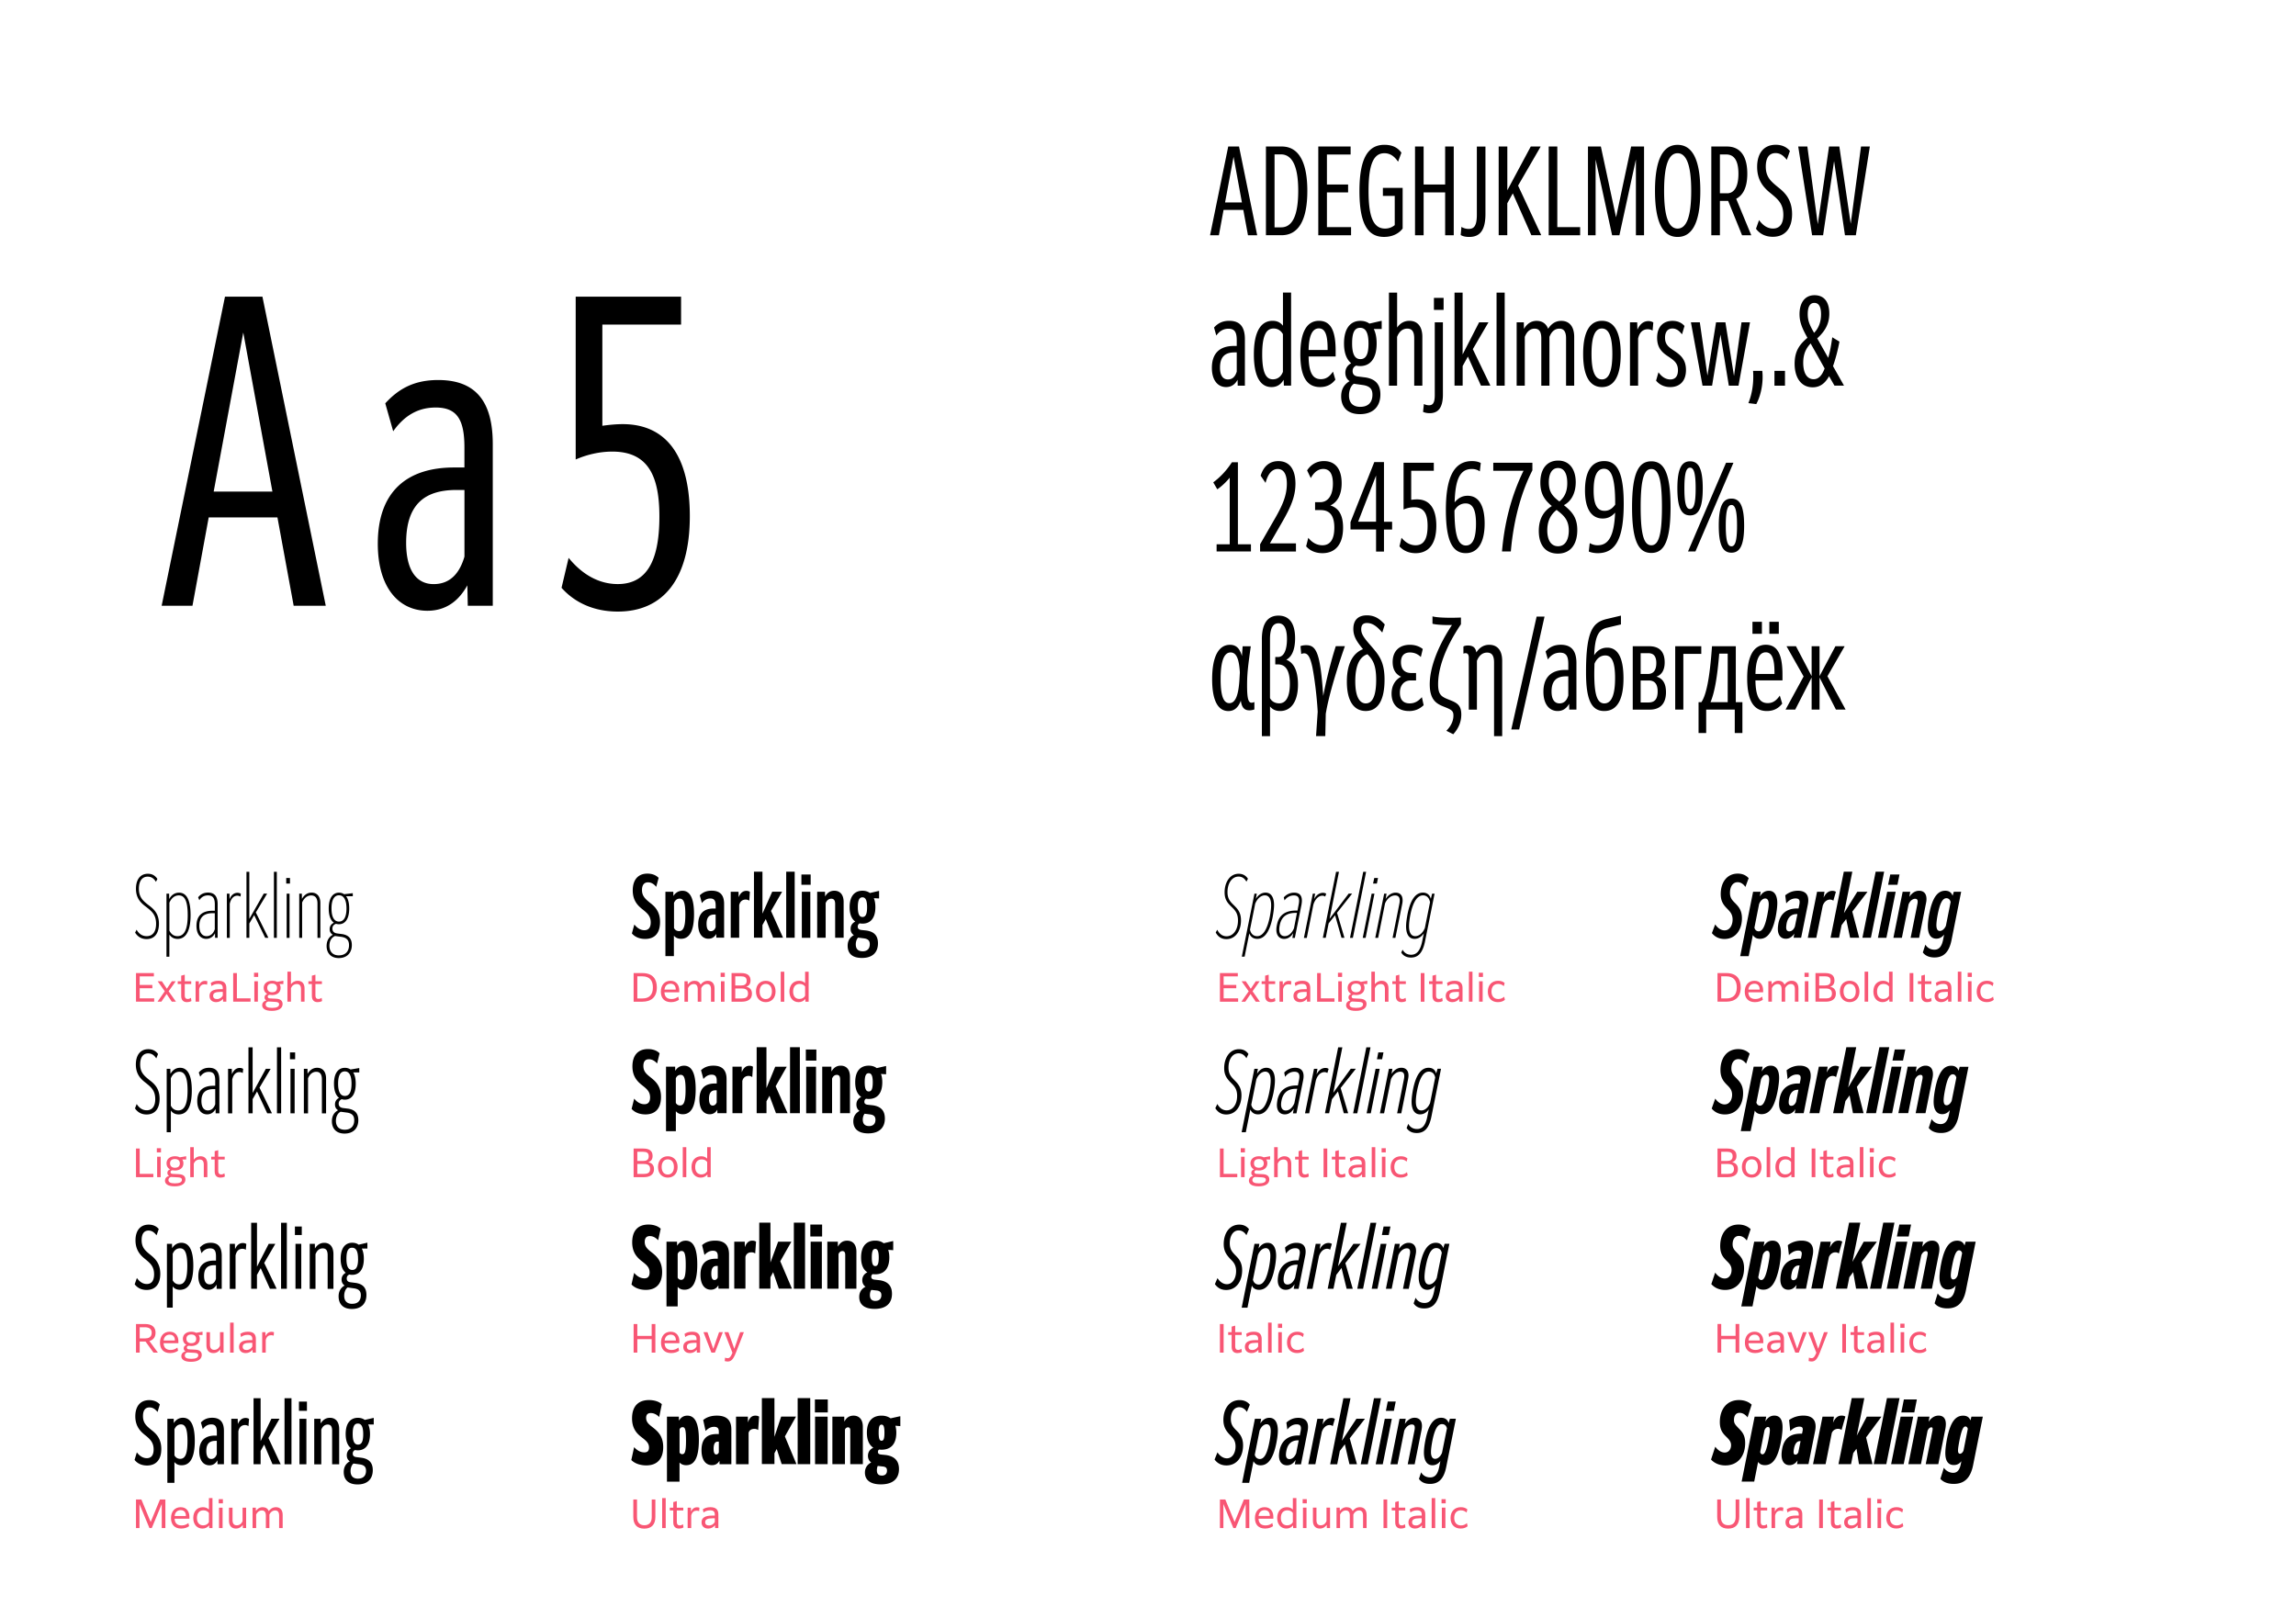 <svg xmlns="http://www.w3.org/2000/svg" viewBox="0 0 595.28 419.53"><path d="M39.98 259.74h-4.72v-7.42h4.64v.85h-3.68v2.23h3.28v.85h-3.28v2.63h3.76v.86Zm3.22-2-1.36 2h-.99v-.02l1.87-2.68-1.83-2.58v-.02h1.07l1.3 1.94 1.3-1.94h.99v.02l-1.83 2.58 1.89 2.68v.02h-1.07l-1.34-2Zm5.28 2.12c-.85 0-1.5-.44-1.5-1.62v-3.08h-.9v-.72h.9V253l.92-.26v1.7h1.68v.72H47.9v2.96c0 .62.24.92.77.92.29 0 .55-.1.84-.29l.12.82c-.37.22-.8.29-1.15.29Zm3.15-.12h-.92v-5.3h.84l.03 1.01c.36-.76.87-1.11 1.56-1.11.26 0 .5.05.63.12l-.08.88c-.18-.07-.43-.12-.67-.12-.63 0-1.18.33-1.39 1.26v3.26Zm6.19-.74c-.39.49-.99.86-1.77.86-1.02 0-1.73-.58-1.73-1.62 0-1.18.9-1.74 2.75-1.74h.69v-.24c0-.74-.29-1.13-1.23-1.13-.71 0-1.24.22-1.7.56l-.18-.81c.46-.34 1.13-.56 1.97-.56 1.5 0 2.06.71 2.06 1.86v3.56h-.84l-.02-.74Zm-.06-.84v-.96h-.61c-1.3 0-1.89.29-1.89 1.01 0 .57.37.85.99.85.73 0 1.25-.42 1.51-.9Zm7.2 1.58h-4.5v-7.42h.96v6.56h3.54v.86Zm.9-7.5h1.08v1.08h-1.08v-1.08Zm.08 2.2h.92v5.3h-.92v-5.3Zm4.53 7.68c-1.8 0-2.5-.66-2.5-1.47 0-.54.32-1.03 1.09-1.24-.31-.16-.47-.43-.47-.78s.16-.7.69-.9c-.55-.31-.91-.83-.91-1.56 0-1.2.96-1.85 2.19-1.85.47 0 .9.09 1.25.28l1.62-.28h.04v.84h-1.01c.19.27.29.61.29 1.01 0 1.19-.95 1.85-2.19 1.85-.21 0-.42-.02-.62-.06-.32.01-.53.17-.53.46 0 .23.13.45.53.47l1.66.08c1.2.06 1.67.61 1.67 1.37 0 1.07-.94 1.78-2.8 1.78Zm.08-.77c1.22 0 1.82-.32 1.82-.93 0-.34-.19-.59-.99-.63l-1.86-.1c-.41.12-.65.4-.65.79 0 .56.48.87 1.68.87Zm1.28-5.17c0-.73-.47-1.14-1.28-1.14s-1.26.39-1.26 1.12.47 1.14 1.28 1.14 1.26-.4 1.26-1.12Zm3.61 3.56h-.92v-7.78h.92v3.25c.38-.49.93-.89 1.75-.89 1.12 0 1.77.72 1.77 1.98v3.44h-.92v-3.24c0-.93-.37-1.34-1.07-1.34s-1.25.39-1.53 1.06v3.52Zm6.92.12c-.85 0-1.5-.44-1.5-1.62v-3.08h-.9v-.72h.9V253l.92-.26v1.7h1.68v.72h-1.68v2.96c0 .62.24.92.77.92.29 0 .55-.1.84-.29l.12.82c-.37.22-.8.29-1.15.29Zm-42.6 45.38h-4.5v-7.42h.96v6.56h3.54v.86Zm.9-7.5h1.08v1.08h-1.08v-1.08Zm.08 2.2h.92v5.3h-.92v-5.3Zm4.53 7.68c-1.8 0-2.5-.66-2.5-1.47 0-.54.32-1.03 1.09-1.24-.31-.16-.47-.43-.47-.78s.16-.7.69-.9c-.55-.31-.91-.83-.91-1.56 0-1.2.96-1.85 2.19-1.85.47 0 .9.09 1.25.28l1.62-.28h.04v.84h-1.01c.19.27.29.61.29 1.01 0 1.19-.95 1.85-2.19 1.85-.21 0-.42-.02-.62-.06-.32 0-.53.17-.53.46 0 .23.13.45.53.47l1.66.08c1.2.06 1.67.61 1.67 1.37 0 1.07-.94 1.78-2.8 1.78Zm.08-.77c1.22 0 1.82-.32 1.82-.93 0-.34-.19-.59-.99-.63l-1.86-.1c-.41.12-.65.4-.65.79 0 .56.48.87 1.68.87Zm1.28-5.17c0-.73-.47-1.14-1.28-1.14s-1.26.39-1.26 1.12.47 1.14 1.28 1.14 1.26-.4 1.26-1.12Zm3.61 3.56h-.92v-7.78h.92v3.25c.38-.49.93-.89 1.75-.89 1.12 0 1.77.72 1.77 1.98v3.44h-.92V302c0-.93-.37-1.34-1.07-1.34s-1.25.39-1.53 1.06v3.52Zm6.92.12c-.85 0-1.5-.44-1.5-1.62v-3.08h-.9v-.72h.9v-1.44l.92-.26v1.7h1.68v.72h-1.68v2.96c0 .62.24.92.77.92.29 0 .55-.1.84-.29l.12.82c-.37.22-.8.29-1.15.29Zm-20.94 45.38h-.96v-7.42h2.36c1.76 0 2.71.79 2.71 2.26 0 1.35-.81 1.93-1.59 2.16l2.2 3H39.8l-2.07-2.87h-1.51v2.87Zm0-6.58v2.89h1.48c.63 0 1.63-.21 1.63-1.45 0-1.07-.73-1.44-1.81-1.44h-1.3Zm7.9 6.7c-1.74 0-2.64-1.05-2.64-2.71s.93-2.83 2.51-2.83 2.26 1.2 2.26 2.48v.5h-3.84c.04 1.12.62 1.75 1.83 1.75.75 0 1.24-.24 1.75-.62l.18.81c-.39.3-1.09.62-2.05.62Zm-1.7-3.26h2.92v-.07c0-.74-.35-1.45-1.35-1.45-.82 0-1.46.5-1.57 1.52Zm7.09 5.52c-1.8 0-2.5-.66-2.5-1.47 0-.54.32-1.03 1.09-1.24-.31-.16-.47-.43-.47-.78s.16-.7.69-.9c-.55-.31-.91-.83-.91-1.56 0-1.2.96-1.85 2.19-1.85.47 0 .9.09 1.25.28l1.62-.28h.04v.84H51.5c.19.27.29.61.29 1.01 0 1.19-.95 1.85-2.19 1.85-.21 0-.42-.02-.62-.06-.32.01-.53.17-.53.46 0 .23.13.45.53.47l1.66.08c1.2.06 1.67.61 1.67 1.37 0 1.07-.94 1.78-2.8 1.78Zm.08-.77c1.22 0 1.82-.32 1.82-.93 0-.34-.19-.59-.99-.63l-1.86-.1c-.41.12-.65.4-.65.79 0 .56.48.87 1.68.87Zm1.28-5.17c0-.73-.47-1.14-1.28-1.14s-1.26.39-1.26 1.12.47 1.14 1.28 1.14 1.26-.4 1.26-1.12Zm6.23 2.72c-.37.53-.93.96-1.79.96-1.11 0-1.79-.72-1.79-1.98v-3.44h.92v3.24c0 .93.4 1.34 1.1 1.34.84 0 1.32-.59 1.5-1.09v-3.49h.92v5.3h-.84l-.02-.84Zm2.56-6.94h.92v7.78h-.92v-7.78Zm5.82 7.04c-.39.49-.99.86-1.77.86-1.02 0-1.73-.58-1.73-1.62 0-1.18.9-1.74 2.75-1.74h.69v-.24c0-.74-.29-1.13-1.23-1.13-.71 0-1.24.22-1.7.56l-.18-.81c.46-.34 1.13-.56 1.97-.56 1.5 0 2.06.71 2.06 1.86v3.56h-.84l-.02-.74Zm-.06-.84v-.96h-.61c-1.3 0-1.89.29-1.89 1.01 0 .57.37.85.99.85.73 0 1.25-.42 1.51-.9Zm3.48 1.58h-.92v-5.3h.84l.03 1.01c.36-.76.87-1.11 1.56-1.11.26 0 .5.05.63.12l-.08.88c-.18-.07-.43-.12-.67-.12-.63 0-1.18.33-1.39 1.26v3.26Zm-32.74 39.25v6.25h-.9v-7.42h1.4l2.41 5.84 2.41-5.84h1.4v7.42h-.94v-6.25l-2.59 6.25h-.6l-2.59-6.25Zm10.82 6.37c-1.74 0-2.64-1.05-2.64-2.71s.93-2.83 2.51-2.83 2.26 1.2 2.26 2.48v.5h-3.84c.04 1.12.62 1.75 1.83 1.75.75 0 1.24-.24 1.75-.62l.18.81c-.39.3-1.09.62-2.05.62Zm-1.7-3.26h2.92v-.07c0-.74-.35-1.45-1.35-1.45-.82 0-1.46.5-1.57 1.52Zm8.95 2.43c-.42.51-.97.83-1.74.83-1.39 0-2.38-1.04-2.38-2.74s.98-2.8 2.51-2.8c.7 0 1.17.23 1.55.61v-2.97h.92v7.78h-.84l-.02-.71Zm-1.55 0c.72 0 1.25-.36 1.49-.84v-2.38c-.27-.37-.72-.68-1.41-.68-1.07 0-1.7.74-1.7 1.99s.66 1.91 1.62 1.91Zm4.03-6.79h1.08v1.08h-1.08v-1.08Zm.08 2.2h.92v5.3h-.92v-5.3Zm6.16 4.46c-.37.53-.93.96-1.79.96-1.11 0-1.79-.72-1.79-1.98v-3.44h.92v3.24c0 .93.4 1.34 1.1 1.34.84 0 1.32-.59 1.5-1.09v-3.49h.92v5.3h-.84l-.02-.84Zm3.46.84h-.92v-5.3h.84l.02.84c.37-.51.92-.96 1.76-.96.74 0 1.31.33 1.57 1.01.38-.53.96-1.01 1.86-1.01 1.1 0 1.75.72 1.75 1.98v3.44h-.92V393c0-.91-.36-1.34-1.03-1.34s-1.24.47-1.49 1.06v3.52h-.92V393c0-.91-.36-1.34-1.03-1.34s-1.24.47-1.49 1.06v3.52Zm100.12-136.5h-2.25v-7.42h2.26c2.75 0 3.76 1.6 3.76 3.72 0 2.53-1.46 3.7-3.77 3.7Zm-1.29-6.58v5.74h1.32c1.7 0 2.72-.88 2.72-2.86 0-1.64-.71-2.88-2.76-2.88h-1.28Zm8.74 6.7c-1.74 0-2.64-1.05-2.64-2.71s.93-2.83 2.51-2.83 2.26 1.2 2.26 2.48v.5h-3.84c.04 1.12.62 1.75 1.83 1.75.75 0 1.24-.24 1.75-.62l.18.81c-.39.3-1.09.62-2.05.62Zm-1.7-3.26h2.92v-.07c0-.74-.35-1.45-1.35-1.45-.82 0-1.46.5-1.57 1.52Zm6.1 3.14h-.92v-5.3h.84l.02.84c.37-.51.92-.96 1.76-.96.74 0 1.31.33 1.57 1.01.38-.53.96-1.01 1.86-1.01 1.1 0 1.75.72 1.75 1.98v3.44h-.92v-3.24c0-.91-.36-1.34-1.03-1.34s-1.24.47-1.49 1.06v3.52h-.92v-3.24c0-.91-.36-1.34-1.03-1.34s-1.24.47-1.49 1.06v3.52Zm8.46-7.5h1.08v1.08h-1.08v-1.08Zm.08 2.2h.92v5.3h-.92v-5.3Zm5.42 5.3h-2.67v-7.42h2.5c1.66 0 2.42.67 2.42 1.91 0 .89-.39 1.4-1.13 1.62.94.21 1.5.77 1.5 1.82 0 1.56-1.26 2.07-2.62 2.07Zm-1.71-6.58v2.38h1.48c.87 0 1.48-.27 1.48-1.21 0-.89-.54-1.17-1.46-1.17h-1.5Zm0 5.74h1.68c.94 0 1.63-.25 1.63-1.28 0-.97-.62-1.3-1.6-1.3h-1.71v2.58Zm5.37-1.81c0-1.76 1.1-2.77 2.54-2.77s2.54 1.01 2.54 2.77-1.1 2.77-2.54 2.77-2.54-1.01-2.54-2.77Zm4.13 0c0-1.22-.61-1.97-1.59-1.97s-1.59.75-1.59 1.97.61 1.97 1.59 1.97 1.59-.75 1.59-1.97Zm2.29-5.13h.92v7.78h-.92v-7.78Zm6.38 7.07c-.42.51-.97.83-1.74.83-1.39 0-2.38-1.04-2.38-2.74s.98-2.8 2.51-2.8c.7 0 1.17.23 1.55.61v-2.97h.92v7.78h-.84l-.02-.71Zm-1.55 0c.72 0 1.25-.36 1.49-.84v-2.38c-.27-.37-.72-.68-1.41-.68-1.07 0-1.7.74-1.7 1.99s.66 1.91 1.62 1.91Zm-40.3 46.21h-2.67v-7.42h2.5c1.66 0 2.42.67 2.42 1.91 0 .89-.39 1.4-1.13 1.62.94.21 1.5.77 1.5 1.82 0 1.56-1.26 2.07-2.62 2.07Zm-1.71-6.58v2.38h1.48c.87 0 1.48-.27 1.48-1.21 0-.89-.54-1.17-1.46-1.17h-1.5Zm0 5.74h1.68c.94 0 1.63-.25 1.63-1.28 0-.97-.62-1.3-1.6-1.3h-1.71v2.58Zm5.36-1.81c0-1.76 1.1-2.77 2.54-2.77s2.54 1.01 2.54 2.77-1.1 2.77-2.54 2.77-2.54-1.01-2.54-2.77Zm4.13 0c0-1.22-.61-1.97-1.59-1.97s-1.59.75-1.59 1.97.61 1.97 1.59 1.97 1.59-.75 1.59-1.97Zm2.29-5.13h.92v7.78h-.92v-7.78Zm6.39 7.07c-.42.51-.97.83-1.74.83-1.39 0-2.38-1.04-2.38-2.74s.98-2.8 2.51-2.8c.7 0 1.17.23 1.55.61v-2.97h.92v7.78h-.84l-.02-.71Zm-1.55 0c.72 0 1.25-.36 1.49-.84v-2.38c-.27-.37-.72-.68-1.41-.68-1.07 0-1.7.74-1.7 1.99s.66 1.91 1.62 1.91Zm-12.9 42.72h-3.72v3.49h-.96v-7.42h.96v3.08h3.72v-3.08h.96v7.42h-.96v-3.49Zm5.06 3.61c-1.74 0-2.64-1.05-2.64-2.71s.93-2.83 2.51-2.83 2.26 1.2 2.26 2.48v.5h-3.84c.04 1.12.62 1.75 1.83 1.75.75 0 1.24-.24 1.75-.62l.18.81c-.39.3-1.09.62-2.05.62Zm-1.7-3.26h2.92v-.07c0-.74-.35-1.45-1.35-1.45-.82 0-1.46.5-1.57 1.52Zm8.33 2.4c-.39.49-.99.86-1.77.86-1.02 0-1.73-.58-1.73-1.62 0-1.18.9-1.74 2.75-1.74h.69v-.24c0-.74-.29-1.13-1.23-1.13-.71 0-1.24.22-1.7.56l-.18-.81c.46-.34 1.13-.56 1.97-.56 1.5 0 2.06.71 2.06 1.86v3.56h-.84l-.02-.74Zm-.06-.84v-.96h-.61c-1.3 0-1.89.29-1.89 1.01 0 .57.37.85.99.85.73 0 1.25-.42 1.51-.9Zm4.76 1.58h-.9l-2.06-5.3h1.04l1.5 4.31 1.5-4.31h.98l-2.06 5.3Zm3.3 2.3c-.3 0-.53-.05-.75-.12l.08-.88c.2.08.44.14.67.14.53 0 .81-.34 1.25-1.4l-2.09-5.34h1.05l1.52 4.3 1.51-4.3h.98l-2.04 5.24c-.76 1.96-1.33 2.36-2.18 2.36Zm-24.45 35.78h.96v4.55c0 1.4.69 2.13 1.91 2.13s1.91-.73 1.91-2.13v-4.55h.94v4.53c0 1.94-.98 3.03-2.88 3.03s-2.84-1.09-2.84-3.03v-4.53Zm7.48-.36h.92v7.78h-.92v-7.78Zm4.38 7.9c-.85 0-1.5-.44-1.5-1.62v-3.08h-.9v-.72h.9v-1.44l.92-.26v1.7h1.68v.72h-1.68v2.96c0 .62.24.92.77.92.29 0 .55-.1.84-.29l.12.82c-.37.22-.8.29-1.15.29Zm3.15-.12h-.92v-5.3h.84l.03 1.01c.36-.76.87-1.11 1.56-1.11.26 0 .5.05.63.12l-.08.88c-.18-.07-.43-.12-.67-.12-.63 0-1.18.33-1.39 1.26v3.26Zm6.18-.74c-.39.49-.99.86-1.77.86-1.02 0-1.73-.58-1.73-1.62 0-1.18.9-1.74 2.75-1.74h.69v-.24c0-.74-.29-1.13-1.23-1.13-.71 0-1.24.22-1.7.56l-.18-.81c.46-.34 1.13-.56 1.97-.56 1.5 0 2.06.71 2.06 1.86v3.56h-.84l-.02-.74Zm-.06-.84v-.96h-.61c-1.3 0-1.89.29-1.89 1.01 0 .57.37.85.99.85.73 0 1.25-.42 1.51-.9Zm135.68-134.92h-4.72v-7.42h4.64v.85h-3.68v2.23h3.28v.85h-3.28v2.63h3.76v.86Zm3.22-2-1.36 2h-.99v-.02l1.87-2.68-1.83-2.58v-.02h1.07l1.3 1.94 1.3-1.94h.99v.02l-1.83 2.58 1.89 2.68v.02h-1.07l-1.34-2Zm5.28 2.12c-.85 0-1.5-.44-1.5-1.62v-3.08h-.9v-.72h.9V253l.92-.26v1.7h1.68v.72h-1.68v2.96c0 .62.24.92.77.92.29 0 .55-.1.84-.29l.12.82c-.37.22-.8.29-1.15.29Zm3.15-.12h-.92v-5.3h.84l.03 1.01c.36-.76.87-1.11 1.56-1.11.26 0 .5.05.63.12l-.08.88c-.18-.07-.43-.12-.67-.12-.63 0-1.18.33-1.39 1.26v3.26Zm6.19-.74c-.39.49-.99.86-1.77.86-1.02 0-1.73-.58-1.73-1.62 0-1.18.9-1.74 2.75-1.74h.69v-.24c0-.74-.29-1.13-1.23-1.13-.71 0-1.24.22-1.7.56l-.18-.81c.46-.34 1.13-.56 1.97-.56 1.5 0 2.06.71 2.06 1.86v3.56h-.84l-.02-.74Zm-.06-.84v-.96h-.61c-1.3 0-1.89.29-1.89 1.01 0 .57.37.85.99.85.73 0 1.25-.42 1.51-.9Zm7.2 1.58h-4.5v-7.42h.96v6.56h3.54v.86Zm.9-7.5h1.08v1.08h-1.08v-1.08Zm.08 2.2h.92v5.3h-.92v-5.3Zm4.53 7.68c-1.8 0-2.5-.66-2.5-1.47 0-.54.32-1.03 1.09-1.24-.31-.16-.47-.43-.47-.78s.16-.7.69-.9c-.55-.31-.91-.83-.91-1.56 0-1.2.96-1.85 2.19-1.85.47 0 .9.09 1.25.28l1.62-.28h.04v.84h-1.01c.19.27.29.61.29 1.01 0 1.19-.95 1.85-2.19 1.85-.21 0-.42-.02-.62-.06-.32.01-.53.17-.53.46 0 .23.13.45.53.47l1.66.08c1.2.06 1.67.61 1.67 1.37 0 1.07-.94 1.78-2.8 1.78Zm.08-.77c1.22 0 1.82-.32 1.82-.93 0-.34-.19-.59-.99-.63l-1.86-.1c-.41.12-.65.4-.65.79 0 .56.48.87 1.68.87Zm1.28-5.17c0-.73-.47-1.14-1.28-1.14s-1.26.39-1.26 1.12.47 1.14 1.28 1.14 1.26-.4 1.26-1.12Zm3.61 3.56h-.92v-7.78h.92v3.25c.38-.49.93-.89 1.75-.89 1.12 0 1.77.72 1.77 1.98v3.44h-.92v-3.24c0-.93-.37-1.34-1.07-1.34s-1.25.39-1.53 1.06v3.52Zm6.92.12c-.85 0-1.5-.44-1.5-1.62v-3.08h-.9v-.72h.9V253l.92-.26v1.7h1.68v.72h-1.68v2.96c0 .62.24.92.77.92.29 0 .55-.1.84-.29l.12.82c-.37.22-.8.29-1.15.29Zm4.97-7.54h.96v7.42h-.96v-7.42Zm4.54 7.54c-.85 0-1.5-.44-1.5-1.62v-3.08h-.9v-.72h.9V253l.92-.26v1.7H374v.72h-1.68v2.96c0 .62.24.92.77.92.29 0 .55-.1.84-.29l.12.82c-.37.22-.8.29-1.15.29Zm5.43-.86c-.39.49-.99.86-1.77.86-1.02 0-1.73-.58-1.73-1.62 0-1.18.9-1.74 2.75-1.74h.69v-.24c0-.74-.29-1.13-1.23-1.13-.71 0-1.24.22-1.7.56l-.18-.81c.46-.34 1.13-.56 1.97-.56 1.5 0 2.06.71 2.06 1.86v3.56h-.84l-.02-.74Zm-.06-.84v-.96h-.61c-1.3 0-1.89.29-1.89 1.01 0 .57.37.85.99.85.73 0 1.25-.42 1.51-.9Zm2.58-6.2h.92v7.78h-.92v-7.78Zm2.56.28h1.08v1.08h-1.08v-1.08Zm.08 2.2h.92v5.3h-.92v-5.3Zm4.88 5.42c-1.59 0-2.62-1.01-2.62-2.74s1.07-2.8 2.67-2.8c.79 0 1.34.25 1.69.58l-.22.82c-.32-.33-.82-.59-1.47-.59-1.09 0-1.72.74-1.72 1.96s.63 1.96 1.76 1.96c.61 0 1.08-.21 1.53-.6l.18.81c-.34.29-.92.6-1.8.6Zm-67.58 45.38h-4.5v-7.42h.96v6.56h3.54v.86Zm.9-7.5h1.08v1.08h-1.08v-1.08Zm.08 2.2h.92v5.3h-.92v-5.3Zm4.53 7.68c-1.8 0-2.5-.66-2.5-1.47 0-.54.32-1.03 1.09-1.24-.31-.16-.47-.43-.47-.78s.16-.7.69-.9c-.55-.31-.91-.83-.91-1.56 0-1.2.96-1.85 2.19-1.85.47 0 .9.09 1.25.28l1.62-.28h.04v.84h-1.01c.19.27.29.61.29 1.01 0 1.19-.95 1.85-2.19 1.85-.21 0-.42-.02-.62-.06-.32 0-.53.17-.53.46 0 .23.13.45.53.47l1.66.08c1.2.06 1.67.61 1.67 1.37 0 1.07-.94 1.78-2.8 1.78Zm.08-.77c1.22 0 1.82-.32 1.82-.93 0-.34-.19-.59-.99-.63l-1.86-.1c-.41.12-.65.4-.65.79 0 .56.48.87 1.68.87Zm1.28-5.17c0-.73-.47-1.14-1.28-1.14s-1.26.39-1.26 1.12.47 1.14 1.28 1.14 1.26-.4 1.26-1.12Zm3.61 3.56h-.92v-7.78h.92v3.25c.38-.49.93-.89 1.75-.89 1.12 0 1.77.72 1.77 1.98v3.44h-.92V302c0-.93-.37-1.34-1.07-1.34s-1.25.39-1.53 1.06v3.52Zm6.92.12c-.85 0-1.5-.44-1.5-1.62v-3.08h-.9v-.72h.9v-1.44l.92-.26v1.7h1.68v.72h-1.68v2.96c0 .62.24.92.77.92.29 0 .55-.1.84-.29l.12.82c-.37.22-.8.29-1.15.29Zm4.97-7.54h.96v7.42h-.96v-7.42Zm4.54 7.54c-.85 0-1.5-.44-1.5-1.62v-3.08h-.9v-.72h.9v-1.44l.92-.26v1.7h1.68v.72h-1.68v2.96c0 .62.24.92.77.92.29 0 .55-.1.84-.29l.12.82c-.37.22-.8.29-1.15.29Zm5.43-.86c-.39.49-.99.86-1.77.86-1.02 0-1.73-.58-1.73-1.62 0-1.18.9-1.74 2.75-1.74h.69v-.24c0-.74-.29-1.13-1.23-1.13-.71 0-1.24.22-1.7.56l-.18-.81c.46-.34 1.13-.56 1.97-.56 1.5 0 2.06.71 2.06 1.86v3.56h-.84l-.02-.74Zm-.06-.84v-.96h-.61c-1.3 0-1.89.29-1.89 1.01 0 .57.37.85.99.85.73 0 1.25-.42 1.51-.9Zm2.58-6.2h.92v7.78h-.92v-7.78Zm2.56.28h1.08v1.08h-1.08v-1.08Zm.08 2.2h.92v5.3h-.92v-5.3Zm4.88 5.42c-1.59 0-2.62-1.01-2.62-2.74s1.07-2.8 2.67-2.8c.79 0 1.34.25 1.69.58l-.22.82c-.32-.33-.82-.59-1.47-.59-1.09 0-1.72.74-1.72 1.96s.63 1.96 1.76 1.96c.61 0 1.08-.21 1.53-.6l.18.81c-.34.29-.92.6-1.8.6Zm-46.88 37.96h.96v7.42h-.96v-7.42Zm4.54 7.54c-.85 0-1.5-.44-1.5-1.62v-3.08h-.9v-.72h.9V344l.92-.26v1.7h1.68v.72h-1.68v2.96c0 .62.24.92.77.92.29 0 .55-.1.84-.29l.12.82c-.37.22-.8.29-1.15.29Zm5.43-.86c-.39.49-.99.86-1.77.86-1.02 0-1.73-.58-1.73-1.62 0-1.18.9-1.74 2.75-1.74h.69v-.24c0-.74-.29-1.13-1.23-1.13-.71 0-1.24.22-1.7.56l-.18-.81c.46-.34 1.13-.56 1.97-.56 1.5 0 2.06.71 2.06 1.86v3.56h-.84l-.02-.74Zm-.06-.84v-.96h-.61c-1.3 0-1.89.29-1.89 1.01 0 .57.37.85.99.85.73 0 1.25-.42 1.51-.9Zm2.58-6.2h.92v7.78h-.92v-7.78Zm2.56.28h1.08v1.08h-1.08v-1.08Zm.08 2.2h.92v5.3h-.92v-5.3Zm4.88 5.42c-1.59 0-2.62-1.01-2.62-2.74s1.07-2.8 2.67-2.8c.79 0 1.34.25 1.69.58l-.22.82c-.32-.33-.82-.59-1.47-.59-1.09 0-1.72.74-1.72 1.96s.63 1.96 1.76 1.96c.61 0 1.08-.21 1.53-.6l.18.81c-.34.29-.92.6-1.8.6Zm-19.11 39.13v6.25h-.9v-7.42h1.4l2.41 5.84 2.41-5.84h1.4v7.42h-.94v-6.25l-2.59 6.25h-.6l-2.59-6.25Zm10.82 6.37c-1.74 0-2.64-1.05-2.64-2.71s.93-2.83 2.51-2.83 2.26 1.2 2.26 2.48v.5h-3.84c.04 1.12.62 1.75 1.83 1.75.75 0 1.24-.24 1.75-.62l.18.81c-.39.3-1.09.62-2.05.62Zm-1.7-3.26h2.92v-.07c0-.74-.35-1.45-1.35-1.45-.82 0-1.46.5-1.57 1.52Zm8.95 2.43c-.42.51-.97.83-1.74.83-1.39 0-2.38-1.04-2.38-2.74s.98-2.8 2.51-2.8c.7 0 1.17.23 1.55.61v-2.97h.92v7.78h-.84l-.02-.71Zm-1.55 0c.72 0 1.25-.36 1.49-.84v-2.38c-.27-.37-.72-.68-1.41-.68-1.07 0-1.7.74-1.7 1.99s.66 1.91 1.62 1.91Zm4.03-6.79h1.08v1.08h-1.08v-1.08Zm.08 2.2h.92v5.3h-.92v-5.3Zm6.16 4.46c-.37.53-.93.96-1.79.96-1.11 0-1.79-.72-1.79-1.98v-3.44h.92v3.24c0 .93.4 1.34 1.1 1.34.84 0 1.32-.59 1.5-1.09v-3.49h.92v5.3H344l-.02-.84Zm3.46.84h-.92v-5.3h.84l.02.84c.37-.51.92-.96 1.76-.96.74 0 1.31.33 1.57 1.01.38-.53.96-1.01 1.86-1.01 1.1 0 1.75.72 1.75 1.98v3.44h-.92V393c0-.91-.36-1.34-1.03-1.34s-1.24.47-1.49 1.06v3.52h-.92V393c0-.91-.36-1.34-1.03-1.34s-1.24.47-1.49 1.06v3.52Zm11.26-7.42h.96v7.42h-.96v-7.42Zm4.54 7.54c-.85 0-1.5-.44-1.5-1.62v-3.08h-.9v-.72h.9v-1.44l.92-.26v1.7h1.68v.72h-1.68v2.96c0 .62.24.92.77.92.29 0 .55-.1.84-.29l.12.82c-.37.22-.8.29-1.15.29Zm5.43-.86c-.39.49-.99.86-1.77.86-1.02 0-1.73-.58-1.73-1.62 0-1.18.9-1.74 2.75-1.74h.69v-.24c0-.74-.29-1.13-1.23-1.13-.71 0-1.24.22-1.7.56l-.18-.81c.46-.34 1.13-.56 1.97-.56 1.5 0 2.06.71 2.06 1.86v3.56h-.84l-.02-.74Zm-.06-.84v-.96H368c-1.3 0-1.89.29-1.89 1.01 0 .57.37.85.99.85.73 0 1.25-.42 1.51-.9Zm2.58-6.2h.92v7.78h-.92v-7.78Zm2.56.28h1.08v1.08h-1.08v-1.08Zm.08 2.2h.92v5.3h-.92v-5.3Zm4.88 5.42c-1.59 0-2.62-1.01-2.62-2.74s1.07-2.8 2.67-2.8c.79 0 1.34.25 1.69.58l-.22.82c-.32-.33-.82-.59-1.47-.59-1.09 0-1.72.74-1.72 1.96s.63 1.96 1.76 1.96c.61 0 1.08-.21 1.53-.6l.18.81c-.34.29-.92.6-1.8.6Zm68.84-136.62h-2.25v-7.42h2.26c2.75 0 3.76 1.6 3.76 3.72 0 2.53-1.46 3.7-3.77 3.7Zm-1.29-6.58v5.74h1.32c1.7 0 2.72-.88 2.72-2.86 0-1.64-.71-2.88-2.76-2.88h-1.28Zm8.74 6.7c-1.74 0-2.64-1.05-2.64-2.71s.93-2.83 2.51-2.83 2.26 1.2 2.26 2.48v.5h-3.84c.04 1.12.62 1.75 1.83 1.75.75 0 1.24-.24 1.75-.62l.18.81c-.39.3-1.09.62-2.05.62Zm-1.7-3.26h2.92v-.07c0-.74-.35-1.45-1.35-1.45-.82 0-1.46.5-1.57 1.52Zm6.1 3.14h-.92v-5.3h.84l.02.84c.37-.51.92-.96 1.76-.96.74 0 1.31.33 1.57 1.01.38-.53.96-1.01 1.86-1.01 1.1 0 1.75.72 1.75 1.98v3.44h-.92v-3.24c0-.91-.36-1.34-1.03-1.34s-1.24.47-1.49 1.06v3.52h-.92v-3.24c0-.91-.36-1.34-1.03-1.34s-1.24.47-1.49 1.06v3.52Zm8.46-7.5h1.08v1.08h-1.08v-1.08Zm.08 2.2h.92v5.3h-.92v-5.3Zm5.43 5.3h-2.67v-7.42h2.5c1.66 0 2.42.67 2.42 1.91 0 .89-.39 1.4-1.13 1.62.94.21 1.5.77 1.5 1.82 0 1.56-1.26 2.07-2.62 2.07Zm-1.71-6.58v2.38h1.48c.87 0 1.48-.27 1.48-1.21 0-.89-.54-1.17-1.46-1.17h-1.5Zm0 5.74h1.68c.94 0 1.63-.25 1.63-1.28 0-.97-.62-1.3-1.6-1.3h-1.71v2.58Zm5.36-1.81c0-1.76 1.1-2.77 2.54-2.77s2.54 1.01 2.54 2.77-1.1 2.77-2.54 2.77-2.54-1.01-2.54-2.77Zm4.13 0c0-1.22-.61-1.97-1.59-1.97s-1.59.75-1.59 1.97.61 1.97 1.59 1.97 1.59-.75 1.59-1.97Zm2.29-5.13h.92v7.78h-.92v-7.78Zm6.39 7.07c-.42.51-.97.83-1.74.83-1.39 0-2.38-1.04-2.38-2.74s.98-2.8 2.51-2.8c.7 0 1.17.23 1.55.61v-2.97h.92v7.78h-.84l-.02-.71Zm-1.55 0c.72 0 1.25-.36 1.49-.84v-2.38c-.27-.37-.72-.68-1.41-.68-1.07 0-1.7.74-1.7 1.99s.66 1.91 1.62 1.91Zm6.83-6.71h.96v7.42h-.96v-7.42Zm4.54 7.54c-.85 0-1.5-.44-1.5-1.62v-3.08h-.9v-.72h.9V253l.92-.26v1.7h1.68v.72h-1.68v2.96c0 .62.24.92.77.92.29 0 .55-.1.84-.29l.12.82c-.37.22-.8.29-1.15.29Zm5.43-.86c-.39.49-.99.86-1.77.86-1.02 0-1.73-.58-1.73-1.62 0-1.18.9-1.74 2.75-1.74h.69v-.24c0-.74-.29-1.13-1.23-1.13-.71 0-1.24.22-1.7.56l-.18-.81c.46-.34 1.13-.56 1.97-.56 1.5 0 2.06.71 2.06 1.86v3.56h-.84l-.02-.74Zm-.06-.84v-.96h-.61c-1.3 0-1.89.29-1.89 1.01 0 .57.37.85.99.85.73 0 1.25-.42 1.51-.9Zm2.58-6.2h.92v7.78h-.92v-7.78Zm2.56.28h1.08v1.08h-1.08v-1.08Zm.08 2.2h.92v5.3h-.92v-5.3Zm4.88 5.42c-1.59 0-2.62-1.01-2.62-2.74s1.07-2.8 2.67-2.8c.79 0 1.34.25 1.69.58l-.22.82c-.32-.33-.82-.59-1.47-.59-1.09 0-1.72.74-1.72 1.96s.63 1.96 1.76 1.96c.61 0 1.08-.21 1.53-.6l.18.81c-.34.29-.92.6-1.8.6Zm-67.15 45.38h-2.67v-7.42h2.5c1.66 0 2.42.67 2.42 1.91 0 .89-.39 1.4-1.13 1.62.94.21 1.5.77 1.5 1.82 0 1.56-1.26 2.07-2.62 2.07Zm-1.71-6.58v2.38h1.48c.87 0 1.48-.27 1.48-1.21 0-.89-.54-1.17-1.46-1.17h-1.5Zm0 5.74h1.68c.94 0 1.63-.25 1.63-1.28 0-.97-.62-1.3-1.6-1.3h-1.71v2.58Zm5.36-1.81c0-1.76 1.1-2.77 2.54-2.77s2.54 1.01 2.54 2.77-1.1 2.77-2.54 2.77-2.54-1.01-2.54-2.77Zm4.13 0c0-1.22-.61-1.97-1.59-1.97s-1.59.75-1.59 1.97.61 1.97 1.59 1.97 1.59-.75 1.59-1.97Zm2.29-5.13h.92v7.78h-.92v-7.78Zm6.39 7.07c-.42.51-.97.83-1.74.83-1.39 0-2.38-1.04-2.38-2.74s.98-2.8 2.51-2.8c.7 0 1.17.23 1.55.61v-2.97h.92v7.78h-.84l-.02-.71Zm-1.55 0c.72 0 1.25-.36 1.49-.84v-2.38c-.27-.37-.72-.68-1.41-.68-1.07 0-1.7.74-1.7 1.99s.66 1.91 1.62 1.91Zm6.83-6.71h.96v7.42h-.96v-7.42Zm4.54 7.54c-.85 0-1.5-.44-1.5-1.62v-3.08h-.9v-.72h.9v-1.44l.92-.26v1.7h1.68v.72h-1.68v2.96c0 .62.24.92.77.92.29 0 .55-.1.84-.29l.12.82c-.37.22-.8.29-1.15.29Zm5.43-.86c-.39.49-.99.86-1.77.86-1.02 0-1.73-.58-1.73-1.62 0-1.18.9-1.74 2.75-1.74h.69v-.24c0-.74-.29-1.13-1.23-1.13-.71 0-1.24.22-1.7.56l-.18-.81c.46-.34 1.13-.56 1.97-.56 1.5 0 2.06.71 2.06 1.86v3.56h-.84l-.02-.74Zm-.06-.84v-.96h-.61c-1.3 0-1.89.29-1.89 1.01 0 .57.37.85.99.85.73 0 1.25-.42 1.51-.9Zm2.58-6.2h.92v7.78h-.92v-7.78Zm2.56.28h1.08v1.08h-1.08v-1.08Zm.08 2.2h.92v5.3h-.92v-5.3Zm4.88 5.42c-1.59 0-2.62-1.01-2.62-2.74s1.07-2.8 2.67-2.8c.79 0 1.34.25 1.69.58l-.22.82c-.32-.33-.82-.59-1.47-.59-1.09 0-1.72.74-1.72 1.96s.63 1.96 1.76 1.96c.61 0 1.08-.21 1.53-.6l.18.81c-.34.29-.92.6-1.8.6Zm-39.74 41.89h-3.72v3.49h-.96v-7.42h.96v3.08h3.72v-3.08h.96v7.42h-.96v-3.49Zm5.06 3.61c-1.74 0-2.64-1.05-2.64-2.71s.93-2.83 2.51-2.83 2.26 1.2 2.26 2.48v.5h-3.84c.04 1.12.62 1.75 1.83 1.75.75 0 1.24-.24 1.75-.62l.18.81c-.39.3-1.09.62-2.05.62Zm-1.7-3.26h2.92v-.07c0-.74-.35-1.45-1.35-1.45-.82 0-1.46.5-1.57 1.52Zm8.33 2.4c-.39.49-.99.86-1.77.86-1.02 0-1.73-.58-1.73-1.62 0-1.18.9-1.74 2.75-1.74h.69v-.24c0-.74-.29-1.13-1.23-1.13-.71 0-1.24.22-1.7.56l-.18-.81c.46-.34 1.13-.56 1.97-.56 1.5 0 2.06.71 2.06 1.86v3.56h-.84l-.02-.74Zm-.06-.84v-.96H461c-1.3 0-1.89.29-1.89 1.01 0 .57.37.85.99.85.73 0 1.25-.42 1.51-.9Zm4.76 1.58h-.9l-2.06-5.3h1.04l1.5 4.31 1.5-4.31h.98l-2.06 5.3Zm3.3 2.3c-.3 0-.53-.05-.75-.12l.08-.88c.2.08.44.14.67.14.53 0 .81-.34 1.25-1.4l-2.09-5.34h1.05l1.52 4.3 1.51-4.3h.98l-2.04 5.24c-.76 1.96-1.33 2.36-2.18 2.36Zm7.98-9.72h.96v7.42h-.96v-7.42Zm4.54 7.54c-.85 0-1.5-.44-1.5-1.62v-3.08h-.9v-.72h.9V344l.92-.26v1.7h1.68v.72h-1.68v2.96c0 .62.24.92.77.92.29 0 .55-.1.84-.29l.12.82c-.37.22-.8.29-1.15.29Zm5.43-.86c-.39.49-.99.86-1.77.86-1.02 0-1.73-.58-1.73-1.62 0-1.18.9-1.74 2.75-1.74h.69v-.24c0-.74-.29-1.13-1.23-1.13-.71 0-1.24.22-1.7.56l-.18-.81c.46-.34 1.13-.56 1.97-.56 1.5 0 2.06.71 2.06 1.86v3.56h-.84l-.02-.74Zm-.06-.84v-.96h-.61c-1.3 0-1.89.29-1.89 1.01 0 .57.37.85.99.85.73 0 1.25-.42 1.51-.9Zm2.58-6.2h.92v7.78h-.92v-7.78Zm2.56.28h1.08v1.08h-1.08v-1.08Zm.08 2.2h.92v5.3h-.92v-5.3Zm4.88 5.42c-1.59 0-2.62-1.01-2.62-2.74s1.07-2.8 2.67-2.8c.79 0 1.34.25 1.69.58l-.22.82c-.32-.33-.82-.59-1.47-.59-1.09 0-1.72.74-1.72 1.96s.63 1.96 1.76 1.96c.61 0 1.08-.21 1.53-.6l.18.81c-.34.29-.92.6-1.8.6Zm-52.44 37.96h.96v4.55c0 1.4.69 2.13 1.91 2.13s1.91-.73 1.91-2.13v-4.55h.94v4.53c0 1.94-.98 3.03-2.88 3.03s-2.84-1.09-2.84-3.03v-4.53Zm7.48-.36h.92v7.78h-.92v-7.78Zm4.38 7.9c-.85 0-1.5-.44-1.5-1.62v-3.08h-.9v-.72h.9v-1.44l.92-.26v1.7h1.68v.72h-1.68v2.96c0 .62.24.92.77.92.29 0 .55-.1.84-.29l.12.82c-.37.22-.8.29-1.15.29Zm3.15-.12h-.92v-5.3h.84l.03 1.01c.36-.76.87-1.11 1.56-1.11.26 0 .5.05.63.12l-.08.88c-.18-.07-.43-.12-.67-.12-.63 0-1.18.33-1.39 1.26v3.26Zm6.19-.74c-.39.49-.99.86-1.77.86-1.02 0-1.73-.58-1.73-1.62 0-1.18.9-1.74 2.75-1.74h.69v-.24c0-.74-.29-1.13-1.23-1.13-.71 0-1.24.22-1.7.56l-.18-.81c.46-.34 1.13-.56 1.97-.56 1.5 0 2.06.71 2.06 1.86v3.56h-.84l-.02-.74Zm-.06-.84v-.96h-.61c-1.3 0-1.89.29-1.89 1.01 0 .57.37.85.99.85.73 0 1.25-.42 1.51-.9Zm5.3-5.84h.96v7.42h-.96v-7.42Zm4.54 7.54c-.85 0-1.5-.44-1.5-1.62v-3.08h-.9v-.72h.9v-1.44l.92-.26v1.7h1.68v.72h-1.68v2.96c0 .62.24.92.77.92.29 0 .55-.1.84-.29l.12.82c-.37.22-.8.29-1.15.29Zm5.43-.86c-.39.49-.99.86-1.77.86-1.02 0-1.73-.58-1.73-1.62 0-1.18.9-1.74 2.75-1.74h.69v-.24c0-.74-.29-1.13-1.23-1.13-.71 0-1.24.22-1.7.56l-.18-.81c.46-.34 1.13-.56 1.97-.56 1.5 0 2.06.71 2.06 1.86v3.56h-.84l-.02-.74Zm-.06-.84v-.96h-.61c-1.3 0-1.89.29-1.89 1.01 0 .57.37.85.99.85.73 0 1.25-.42 1.51-.9Zm2.58-6.2h.92v7.78h-.92v-7.78Zm2.56.28h1.08v1.08h-1.08v-1.08Zm.08 2.2h.92v5.3h-.92v-5.3Zm4.88 5.42c-1.59 0-2.62-1.01-2.62-2.74s1.07-2.8 2.67-2.8c.79 0 1.34.25 1.69.58l-.22.82c-.32-.33-.82-.59-1.47-.59-1.09 0-1.72.74-1.72 1.96s.63 1.96 1.76 1.96c.61 0 1.08-.21 1.53-.6l.18.81c-.34.29-.92.6-1.8.6Z" style="fill:#f85674"/><path d="M58.32 76.93h9.72l16.42 80.14h-8.32l-4.21-22.9H54.11l-4.21 22.9h-7.99l16.42-80.14Zm12.31 50.54-7.56-41.26-7.67 41.26h15.23Zm50.65 29.6-.11-5.29c-2.16 3.89-5.4 6.59-10.37 6.59-7.34 0-12.85-5.94-12.85-17.39 0-13.61 7.67-19.76 19.76-19.76h2.7v-5.18c0-7.13-1.84-10.37-7.45-10.37-4.54 0-8.1 2.05-11.02 6.16l-2.05-7.24c3.35-3.67 7.34-6.05 13.72-6.05 10.15 0 14.15 6.05 14.15 16.63v41.9h-6.48Zm-.86-12.74v-17.28h-2.05c-7.88 0-13.07 3.35-13.07 13.72 0 7.13 2.7 10.69 7.13 10.69s6.8-3.02 7.99-7.13Zm27 .32c3.78 4.64 8.21 6.8 12.74 6.8 7.13 0 10.8-5.4 10.8-17.5 0-10.37-2.81-16.85-12.2-16.85-3.46 0-6.8.86-9.5 2.05V76.92h27.32v7.24h-20.41v26.25c1.51-.22 3.46-.43 5.29-.43 10.8 0 17.39 7.56 17.39 23.87s-6.91 24.73-18.68 24.73c-6.26 0-11.23-2.38-14.58-6.16l1.84-7.78ZM318.45 37.99h2.79L325.95 61h-2.39l-1.21-6.57h-5.12L316.02 61h-2.29l4.71-23.01Zm3.54 14.51-2.17-11.84-2.2 11.84h4.37Zm6.23-14.51h4.09c4.93 0 6.64 4.99 6.64 11.5 0 7.91-2.48 11.5-6.67 11.5h-4.06V37.98Zm2.23 2.05v18.91h1.71c2.82 0 4.43-2.88 4.43-9.49 0-5.3-1.09-9.43-4.5-9.43h-1.64Zm11.35-2.05h8.37v2.08h-6.14v7.78h5.49v2.05h-5.49v8.99h6.26V61h-8.5V37.99Zm17.05 23.44c-4.16 0-6.39-3.25-6.39-11.91s2.33-11.97 6.48-11.97c2.08 0 3.47.74 4.4 2.05l-.87 2.33c-.87-1.3-1.98-2.2-3.53-2.2-2.73 0-4.12 2.64-4.12 9.83s1.49 9.71 4.28 9.71c1.05 0 1.86-.37 2.51-.9V50.8h-3.07v-2.08h5.12v10.54c-.9 1.21-2.54 2.17-4.81 2.17Zm8.02-23.44h2.23v9.86h5.58v-9.86h2.23V61h-2.23V49.9h-5.58V61h-2.23V37.99Zm12.03 20.84c.46.31 1.18.53 1.86.53 1.43 0 2.14-.81 2.14-3.75V38h2.23v17.49c0 4.46-1.61 5.95-4.22 5.95-.84 0-1.64-.15-2.2-.5l.19-2.11Zm9.67-20.84h2.23v11.35l6.08-11.35h2.54v.06l-5.83 10.08 5.98 12.8v.06h-2.54l-4.81-10.85-1.43 2.57v8.28h-2.23V37.98Zm12.96 0h2.23v20.9h5.92V61h-8.15V37.99Zm10.17 0h3.35l3.94 18.36 3.91-18.36h3.35V61h-2.11V41.34L419.86 61h-1.89l-4.28-19.66V61h-1.98V37.99Zm17.39 11.51c0-8.71 2.36-11.94 5.86-11.94s5.89 3.22 5.89 11.94-2.36 11.94-5.89 11.94-5.86-3.22-5.86-11.94Zm9.39 0c0-6.88-1.33-9.77-3.53-9.77s-3.5 2.79-3.5 9.77 1.3 9.77 3.5 9.77 3.53-2.79 3.53-9.77Zm5.21-11.51h4.03c3.47 0 5.3 2.48 5.3 7.07 0 4-1.43 5.74-2.88 6.48l3.91 9.46h-2.39l-3.6-8.9h-2.14V61h-2.23V37.99Zm2.23 2.05v10.08h1.92c1.12 0 2.88-.78 2.88-5.05 0-3.81-1.36-5.02-3.19-5.02h-1.61Zm10.14 17.02c.96 1.33 2.14 2.2 3.63 2.2 1.77 0 2.67-1.27 2.67-3.57 0-2.85-1.43-4.03-3.07-5.4-1.55-1.24-3.72-3.07-3.72-7.01 0-3.44 1.64-5.74 4.84-5.74 1.58 0 2.82.59 3.66 1.61l-.81 2.29c-.87-1.12-1.74-1.74-2.91-1.74-1.74 0-2.54 1.33-2.54 3.5 0 2.73 1.36 3.84 3.13 5.3 1.61 1.27 3.69 3.07 3.69 7.01 0 3.66-1.77 5.89-4.99 5.89-1.83 0-3.35-.71-4.37-2.08l.81-2.29Zm10.14-19.07h2.39l2.7 20.15 2.92-20.15h2.67l2.95 20.03 2.67-20.03h2.29L481.16 61h-2.82l-2.82-19.22L472.67 61h-2.85l-3.6-23.01ZM320.9 100l-.03-1.52c-.62 1.12-1.55 1.89-2.98 1.89-2.11 0-3.69-1.71-3.69-4.99 0-3.91 2.2-5.67 5.67-5.67h.78v-1.49c0-2.05-.53-2.98-2.14-2.98-1.3 0-2.33.59-3.16 1.77l-.59-2.08c.96-1.05 2.11-1.74 3.94-1.74 2.92 0 4.06 1.74 4.06 4.78V100h-1.86Zm-.25-3.66v-4.96h-.59c-2.26 0-3.75.96-3.75 3.94 0 2.05.77 3.07 2.05 3.07s1.95-.87 2.29-2.05Zm12.22 3.66-.06-1.52c-.74 1.24-1.74 1.89-3.16 1.89-2.67 0-4.56-2.36-4.56-8.5s1.98-8.68 4.84-8.68c1.27 0 2.05.47 2.7 1.27v-8.59h2.11v24.12h-1.86Zm-2.85-1.64c1.27 0 2.17-.78 2.6-1.95v-9.77c-.47-.81-1.24-1.46-2.42-1.46-1.89 0-2.95 1.74-2.95 6.7s1.08 6.48 2.76 6.48Zm12.24 2.01c-3.38 0-5.12-2.57-5.12-8.5s1.77-8.68 4.84-8.68c3.32 0 4.31 3.1 4.31 7.78v1.46h-7.01c.06 4.37 1.15 5.89 3.19 5.89 1.52 0 2.39-.9 3.13-1.95l.62 2.08c-.71.9-1.86 1.92-3.97 1.92Zm-2.98-9.61h4.93v-.25c0-3.32-.5-5.36-2.26-5.36-1.67 0-2.6 1.83-2.67 5.61Zm12.37 4.03c-.53.22-.96.65-.96 1.43 0 .71.31 1.24 1.3 1.4l2.02.25c2.73.43 3.88 1.92 3.88 4.4 0 3.13-1.86 5.12-5.3 5.12s-4.87-2.05-4.87-4.59c0-1.64.59-3.04 2.2-3.97-.68-.43-1.12-1.18-1.12-2.17 0-.9.37-1.83 1.52-2.48-1.12-.9-1.86-2.54-1.86-5.12 0-4.15 1.86-5.86 4.22-5.86.9 0 1.71.22 2.36.71l3.07-.71h.12v2.11h-2.05c.46.93.74 2.14.74 3.75 0 4.12-1.83 5.86-4.25 5.86-.34 0-.71-.03-1.02-.12Zm1.05 10.7c2.14 0 3.13-1.27 3.13-3.13 0-1.24-.43-2.2-2.42-2.51l-2.39-.34c-.68.4-1.27 1.61-1.27 3.04 0 1.71.84 2.95 2.95 2.95Zm2.11-16.4c0-2.95-.81-4.09-2.17-4.09s-2.08 1.08-2.08 4.03.78 4.09 2.14 4.09 2.11-1.08 2.11-4.03Zm5.31-13.21h2.11v9.05c.71-.99 1.71-1.74 3.19-1.74 2.05 0 3.35 1.43 3.35 4.16V100h-2.11V87.72c0-1.83-.65-2.51-1.8-2.51-1.21 0-2.11.78-2.64 2.14V100h-2.11V75.88Zm9.05 28.87c.34.19.81.34 1.3.34 1.05 0 1.52-.65 1.52-2.67V83.57h2.11v18.73c0 3.66-1.4 4.84-3.44 4.84-.62 0-1.24-.12-1.71-.34l.22-2.05Zm2.6-27.5h2.51v3.1h-2.51v-3.1Zm5.33-1.37h2.11v16.03l4.28-8.34h2.39v.06l-4.03 6.91 4.53 9.39v.06h-2.42l-3.38-7.53-1.36 2.45v5.08h-2.11V75.87Zm10.91 0h2.11V100h-2.11V75.88Zm5.21 7.69h1.86l.03 1.71c.71-1.18 1.74-2.08 3.29-2.08 1.39 0 2.45.68 2.98 2.05.74-1.15 1.8-2.05 3.41-2.05 2.05 0 3.35 1.43 3.35 4.16v12.65h-2.11V87.73c0-1.8-.62-2.51-1.74-2.51-1.21 0-2.08.84-2.57 2.14v12.65h-2.11V87.73c0-1.8-.62-2.51-1.74-2.51-1.18 0-2.05.84-2.54 2.14v12.65h-2.11V83.58Zm17.24 8.21c0-6.33 2.08-8.59 4.87-8.59s4.87 2.26 4.87 8.59-2.08 8.59-4.87 8.59-4.87-2.26-4.87-8.59Zm7.57 0c0-4.77-1.02-6.6-2.7-6.6s-2.7 1.83-2.7 6.6 1.02 6.6 2.7 6.6 2.7-1.83 2.7-6.6Zm4.58-8.21h1.86l.06 1.92c.68-1.52 1.64-2.23 2.85-2.23.59 0 1.05.19 1.27.37l-.19 2.11c-.34-.25-.78-.37-1.27-.37-1.08 0-2.11.65-2.48 2.42v12.22h-2.11V83.58Zm7.38 12.96c.84 1.18 1.89 1.86 3.07 1.86 1.3 0 1.98-.87 1.98-2.39 0-1.86-1.05-2.57-2.42-3.5-1.52-.99-2.98-2.14-2.98-4.9 0-3.07 1.77-4.4 4-4.4 1.33 0 2.39.5 3.1 1.33l-.65 2.17c-.62-.81-1.39-1.52-2.48-1.52-1.21 0-1.92.87-1.92 2.39 0 1.83 1.05 2.51 2.36 3.38 1.58 1.05 3.07 2.2 3.07 4.99 0 3.07-1.8 4.43-4.09 4.43-1.58 0-2.82-.65-3.66-1.67l.62-2.17Zm8.43-12.96h2.29l1.98 13.83 2.23-13.83h2.42l2.23 13.92 1.95-13.92h2.2L450.74 100h-2.51l-2.17-13.24-2.17 13.24h-2.48l-3.01-16.43Zm14.88 20.96c.87-2.14 1.27-4.53 1.27-6.88 0-.74-.03-1.24-.06-1.49h2.39c.03.25.09.78.09 1.58 0 2.48-.59 5.08-1.64 7.04l-2.05-.25Zm6.76-8.37h2.73V100h-2.73v-3.84Zm15.56 3.84-1.4-2.45c-.87 1.58-2.14 2.88-4.25 2.88-3.04 0-4.68-2.57-4.68-6.11s1.52-5.18 3.32-6.73c-1.43-2.57-2.05-4.12-2.05-6.14 0-2.82 1.3-4.9 3.88-4.9s3.84 1.83 3.84 4.77c0 2.76-1.18 4.62-3.13 6.42l2.85 5.05c.53-1.8.81-3.6 1.05-5.33l1.86 1.12c-.43 2.36-1.08 4.71-1.67 6.36l2.85 5.05h-2.48Zm-5.4-1.67c1.27 0 2.17-.96 2.85-2.79l-3.63-6.48c-1.15 1.21-1.92 2.67-1.92 5.02 0 2.82 1.08 4.25 2.7 4.25Zm.12-12.03c1.15-1.15 1.8-2.79 1.8-4.81s-.62-2.95-1.74-2.95-1.71.99-1.71 2.91c0 1.71.47 2.79 1.64 4.84Zm-154.92 54.84h3.41v-17.27c-.99 1.18-2.01 2.17-3.22 3.01l-1.05-1.8c1.89-1.43 3.35-2.98 4.84-5.21h1.55v21.27h3.38V143h-8.9v-1.86Zm11.28 0 4.12-7.16c1.89-3.35 2.82-5.77 2.82-8.56 0-2.2-.68-3.81-2.36-3.81-1.52 0-2.57 1.33-3.16 3.6l-1.27-1.86c.71-2.36 2.23-3.78 4.59-3.78 2.98 0 4.43 2.26 4.43 5.86 0 3.29-1.21 6.05-3.41 9.89l-3.22 5.58H336v2.11h-9.3v-1.86Zm12.49-1.7c1.05 1.33 2.33 1.95 3.66 1.95 2.02 0 3.1-1.52 3.1-4.56 0-2.76-.9-4.56-3.53-4.56h-1.46v-2.05h1.33c1.89 0 3.29-1.58 3.29-4.81 0-2.67-.93-3.81-2.51-3.81-1.43 0-2.48 1.02-3.22 2.36l-.96-1.98c.9-1.39 2.33-2.42 4.37-2.42 2.91 0 4.59 2.02 4.59 5.74 0 3.01-1.12 4.93-2.92 5.77 2.02.62 3.29 2.29 3.29 5.77 0 4.28-1.98 6.6-5.36 6.6-1.83 0-3.26-.68-4.22-1.77l.56-2.23Zm17.58-2.14h-6.63v-1.92l6.17-15.56h2.51v15.47h2.11v2.02h-2.11v5.71h-2.05v-5.71Zm0-2.02v-11.97l-4.65 11.97h4.65Zm6.6 4.16c1.08 1.33 2.36 1.95 3.66 1.95 2.05 0 3.1-1.55 3.1-5.02 0-2.98-.81-4.84-3.5-4.84-.99 0-1.95.25-2.73.59V120h7.84v2.08h-5.86v7.53c.43-.06.99-.12 1.52-.12 3.1 0 4.99 2.17 4.99 6.85s-1.98 7.1-5.36 7.1c-1.8 0-3.22-.68-4.19-1.77l.53-2.23Zm18.23-17.83c-3.16 0-4.28 2.79-4.46 8.65.93-1.12 1.98-1.71 3.38-1.71 2.76 0 4.4 2.39 4.4 7.19s-1.67 7.69-4.9 7.69c-3.57 0-5.15-3.44-5.15-11.22s1.77-12.65 6.76-12.65c.96 0 1.77.19 2.29.5l-.25 2.17c-.59-.4-1.21-.62-2.08-.62Zm-4.5 10.76c.03 6.14.81 9.08 2.98 9.08 1.83 0 2.6-2.08 2.6-5.64s-.81-5.27-2.67-5.27c-1.3 0-2.26.68-2.91 1.83Zm20.19-10.39c-3.04 5.95-4.93 13.36-5.58 21.02h-2.29c.59-7.04 2.29-14.2 5.58-20.93h-7.84v-2.08h10.14v1.98Zm1.67 15.69c0-3.26 1.39-5.24 3.38-6.45-1.71-1.43-2.98-2.98-2.98-6.08 0-3.72 1.83-5.71 4.62-5.71 3.22 0 4.56 2.67 4.56 5.58 0 2.76-1.08 4.93-3.07 5.98 2.02 1.64 3.47 3.13 3.47 6.45 0 3.69-1.74 6.11-5.02 6.11s-4.96-2.29-4.96-5.89Zm4.99 3.97c2.11 0 2.79-2.11 2.79-4.06 0-2.92-1.46-4.03-3.16-5.36-1.83 1.43-2.42 3.32-2.42 5.3 0 2.36.87 4.12 2.79 4.12Zm.34-11.6c1.77-1.43 2.05-3.32 2.05-4.77 0-2.57-.87-3.91-2.39-3.91-1.67 0-2.39 1.64-2.39 3.69 0 2.67 1.12 3.72 2.73 4.99Zm7.88 10.79c.65.34 1.21.56 2.05.56 3.07 0 4.28-2.88 4.53-8.46-.87.96-1.83 1.52-3.22 1.52-2.82 0-4.59-2.33-4.59-7.29s1.74-7.6 4.99-7.6c3.04 0 5.05 2.39 5.05 11.01s-1.83 12.87-6.73 12.87c-.93 0-1.77-.19-2.33-.43l.25-2.17Zm3.84-8.37c1.21 0 2.08-.65 2.76-1.61v-.22c0-6.95-1.05-9.08-2.92-9.08s-2.67 2.05-2.67 5.64.87 5.27 2.82 5.27Zm7.13-.96c0-9.15 1.83-11.88 4.99-11.88s4.99 2.73 4.99 11.88-1.83 11.88-4.99 11.88-4.99-2.73-4.99-11.88Zm7.75 0c0-7.69-1.02-9.89-2.76-9.89s-2.76 2.2-2.76 9.89 1.02 9.89 2.76 9.89 2.76-2.2 2.76-9.89Zm4-4.87c0-5.4 1.24-7.01 3.29-7.01s3.29 1.61 3.29 7.01-1.24 7.01-3.29 7.01-3.29-1.61-3.29-7.01Zm4.74 0c0-4.16-.53-5.36-1.46-5.36s-1.46 1.21-1.46 5.36.53 5.36 1.46 5.36 1.46-1.21 1.46-5.36Zm7.88-6.64h1.92L439.57 143h-1.92l9.86-23.01Zm-1.89 16.31c0-5.4 1.24-7.01 3.29-7.01s3.29 1.61 3.29 7.01-1.24 7.01-3.29 7.01-3.29-1.61-3.29-7.01Zm4.74 0c0-4.16-.53-5.36-1.46-5.36s-1.46 1.21-1.46 5.36.53 5.36 1.46 5.36 1.46-1.21 1.46-5.36Zm-126.48 47.89c-1.27 0-1.95-.77-2.17-2.51-.65 1.74-1.67 2.7-3.22 2.7-2.23 0-4.22-1.89-4.22-8.25s1.95-8.93 4.62-8.93c1.55 0 2.54.87 3.1 2.92l.19-2.54h2.11c-.68 4.9-.96 6.98-.96 10.14 0 3.35.31 4.5 1.15 4.5.19 0 .5-.06.74-.19v1.92c-.37.16-.9.25-1.33.25Zm-5.15-1.86c1.46 0 2.39-1.71 2.64-6.42l.09-1.55c-.22-3.6-.93-5.18-2.42-5.18-1.61 0-2.57 2.05-2.57 6.95s.99 6.2 2.26 6.2Zm8.43-16.5c0-4.87 2.05-6.2 4.31-6.2 2.73 0 4.31 1.92 4.31 5.89 0 3.01-.9 4.84-2.29 5.55 1.89.71 3.04 2.82 3.04 6.42 0 4.56-1.89 6.88-4.62 6.88-1.02 0-1.92-.31-2.63-1.18v7.69h-2.11v-25.05Zm2.11 15.19c.5.99 1.49 1.36 2.39 1.36 1.86 0 2.76-1.92 2.76-5.02 0-3.25-.93-5.08-3.1-5.08h-.68v-1.92h.74c1.55 0 2.29-1.95 2.29-4.65s-.74-4.09-2.2-4.09c-1.27 0-2.2 1.02-2.2 4.09v15.32Zm11.94 9.86.43-6.33c-.22-3.91-.81-8.71-1.39-11.6-.56-2.57-1.15-3.54-2.14-3.54-.25 0-.5.06-.74.19l-.19-2.05c.4-.19 1.02-.25 1.49-.25 2.6 0 3.66 1.95 4.4 13.15.68-3.53 1.83-8.46 3.26-12.9h2.36c-2.33 6.67-4.28 13.3-4.96 17.55l-.12 5.77h-2.39Zm17.17-26.85c-1.3-1.52-2.45-2.48-3.97-2.48-.84 0-1.49.34-1.49 1.64s.84 2.33 2.36 4.09c2.11 2.45 3.69 4.09 3.69 8.96 0 5.43-1.77 8.12-4.87 8.12-2.92 0-4.9-2.33-4.9-7.63s2.05-7.57 4.19-8.4c-1.55-1.86-2.51-3.26-2.51-5.24 0-2.33 1.27-3.53 3.53-3.53s3.54 1.18 4.62 2.36l-.65 2.11Zm-4.25 18.36c1.64 0 2.67-1.8 2.67-6.11 0-3.97-.96-5.33-2.26-6.63-1.64.5-3.16 2.26-3.16 7.01 0 4.19 1.21 5.74 2.76 5.74Zm11.16 1.98c-2.88 0-4.5-1.77-4.5-4.5 0-1.98.87-3.57 2.48-4.4-1.58-.68-2.2-2.11-2.2-3.81 0-2.73 1.64-4.46 4.46-4.46 1.24 0 2.42.34 3.35 1.09l-.5 2.08c-.81-.81-1.77-1.18-2.82-1.18-1.55 0-2.33.9-2.33 2.51 0 2.08 1.15 2.82 2.73 2.82h1.18v1.92h-1.4c-1.61 0-2.79 1.15-2.79 3.19 0 1.92.99 2.76 2.54 2.76s2.45-.84 3.16-1.61l.46 2.08c-.74.68-1.86 1.52-3.84 1.52Zm9.71 5.12c1.18-1.21 1.83-2.51 1.83-3.97 0-1.27-.59-1.52-2.51-2.29-1.83-.74-3.63-1.67-3.63-5.8s1.92-9.55 5.77-15.38c-.28.03-.53.03-.81.03-1.77 0-3.47-.12-4.25-.34v-1.92c.81.25 2.67.37 4.81.37.93 0 1.74-.03 2.57-.06v1.74c-4.4 6.54-5.92 11.78-5.92 15.53 0 2.76.84 3.26 2.82 4.03 1.92.77 3.19 1.27 3.19 3.84 0 1.8-.62 3.5-2.08 5.12l-1.8-.9Zm5.82-18.82c0-.9-.25-1.3-.87-1.3-.19 0-.37.06-.53.12v-1.86c.31-.16.65-.25 1.18-.25 1.3 0 1.98.56 2.17 1.8.71-1.12 1.77-1.98 3.35-1.98 2.08 0 3.35 1.43 3.35 4.16v19.53h-2.11v-19.16c0-1.83-.65-2.51-1.8-2.51-1.21 0-2.11.78-2.64 2.14v12.65h-2.11v-13.33Zm17.58-10.79h2.05l-6.57 29.27h-2.05l6.57-29.27Zm8.46 24.12-.03-1.52c-.62 1.12-1.55 1.89-2.98 1.89-2.11 0-3.69-1.71-3.69-4.99 0-3.91 2.2-5.67 5.67-5.67h.78v-1.49c0-2.05-.53-2.98-2.14-2.98-1.3 0-2.33.59-3.16 1.77l-.59-2.08c.96-1.05 2.11-1.74 3.94-1.74 2.91 0 4.06 1.74 4.06 4.78V184h-1.86Zm-.25-3.66v-4.96h-.59c-2.26 0-3.75.96-3.75 3.94 0 2.05.78 3.07 2.05 3.07s1.95-.87 2.29-2.05Zm9.31 4.03c-3.29 0-4.71-2.88-4.71-9.92v-.31c0-10.82 1.89-12.8 5.39-13.64l3.66-.87v2.29l-3.69.87c-2.11.53-3.04 2.14-3.25 7.13.77-1.24 1.89-1.98 3.38-1.98 2.64 0 4.22 2.39 4.22 7.97 0 4.74-1.24 8.46-4.99 8.46Zm.06-1.98c2.02 0 2.76-2.67 2.76-6.54 0-4.12-.81-5.89-2.54-5.89-1.18 0-2.23.74-2.79 2.14-.03.84-.06 1.77-.06 2.64 0 5.67.84 7.66 2.64 7.66Zm7.34-14.82h4.25c2.73 0 4.03 1.49 4.03 4.19 0 2.01-.78 3.22-2.14 3.69 1.55.43 2.48 1.67 2.48 4.03 0 3.41-1.95 4.53-4.19 4.53h-4.43v-16.43Zm2.05 1.8v5.39h1.89c1.18 0 2.17-.68 2.17-2.82 0-1.98-.87-2.57-2.14-2.57h-1.92Zm0 7.07v5.71h2.05c1.3 0 2.36-.56 2.36-2.85 0-2.14-.96-2.85-2.33-2.85h-2.08Zm8.96-8.87h6.76v1.98h-4.65V184h-2.11v-16.43Zm6.04 14.51h.74c1.24-1.8 2.17-6.08 2.76-14.51h6.17v14.51h1.71v8h-1.98V184h-7.41v6.08h-1.98v-8Zm7.57 0v-12.59h-2.2c-.5 6.2-1.24 10.23-2.26 12.59h4.46Zm10.17 2.29c-3.38 0-5.12-2.57-5.12-8.5s1.77-8.68 4.84-8.68c3.32 0 4.31 3.1 4.31 7.78v1.46h-7.01c.06 4.37 1.15 5.89 3.19 5.89 1.52 0 2.39-.9 3.13-1.95l.62 2.08c-.71.9-1.86 1.92-3.97 1.92Zm-3.75-23.13h2.45v3.1h-2.45v-3.1Zm.78 13.52h4.93v-.25c0-3.32-.5-5.36-2.26-5.36-1.67 0-2.6 1.83-2.67 5.61Zm3.6-13.52h2.45v3.1h-2.45v-3.1Zm10.96 14.45-4.25 8.31h-2.48v-.06l4.65-8.53-4.4-7.78v-.06h2.42l4.06 7.75v-7.75h2.05v7.75l4.12-7.75h2.36v.06l-4.43 7.72 4.68 8.59v.06H476l-4.25-8.31V184h-2.05v-8.31ZM35.41 241.08c.62 1.08 1.47 1.67 2.62 1.67 1.67 0 2.44-1.3 2.44-3.21 0-2.35-1.17-3.28-2.49-4.31-1.32-.99-2.73-2.16-2.73-4.77 0-2.22.99-3.89 3.1-3.89 1.12 0 1.87.48 2.46 1.34l-.38.75c-.53-.86-1.17-1.34-2.13-1.34-1.61 0-2.29 1.36-2.29 3.12 0 2.29 1.14 3.19 2.49 4.25 1.34 1.01 2.71 2.16 2.71 4.84 0 2.35-1.03 3.98-3.21 3.98-1.32 0-2.29-.62-2.97-1.67l.37-.75Zm7.76-9.35h.68l.02 1.41c.48-.95 1.34-1.67 2.55-1.67 1.74 0 2.99 1.5 2.99 5.83s-1.36 6.16-3.37 6.16c-.88 0-1.58-.33-2.13-1.12v5.74h-.75v-16.35Zm.75 9.59c.51 1.01 1.23 1.43 2.09 1.43 1.54 0 2.66-1.3 2.66-5.44s-1.01-5.13-2.33-5.13c-1.12 0-1.96.81-2.42 1.89v7.24Zm11.84 1.87-.02-1.19c-.44.88-1.25 1.45-2.27 1.45-1.43 0-2.53-1.14-2.53-3.37 0-2.77 1.65-3.92 4.14-3.92h.62v-1.63c0-1.52-.44-2.35-1.8-2.35-.97 0-1.69.44-2.22 1.25l-.31-.75c.59-.77 1.43-1.23 2.55-1.23 1.83 0 2.51 1.14 2.51 3.01v8.71h-.66Zm-.07-2.22v-4.18h-.55c-2.16 0-3.46.95-3.46 3.3 0 1.78.77 2.66 1.87 2.66 1.01 0 1.8-.7 2.13-1.78Zm3.14-9.24h.68v1.45c.44-1.12 1.19-1.67 2.05-1.67.4 0 .73.13.88.24l-.09.75c-.24-.15-.53-.24-.84-.24-.9 0-1.63.71-1.94 2.09v8.84h-.75v-11.46Zm5.06-5.66h.75v12.21l3.74-6.56h.86v.04l-2.91 4.84 3.24 6.54v.04h-.81l-2.86-5.88-1.25 2.16v3.72h-.75v-17.12Zm7.13 0h.75v17.12h-.75v-17.12Zm3.19 1.59h.97v1.45h-.97v-1.45Zm.11 4.07h.75v11.46h-.75v-11.46Zm3.26 0h.68l.02 1.36c.51-.9 1.3-1.63 2.51-1.63 1.32 0 2.27.88 2.27 2.71v9.02h-.75v-8.91c0-1.47-.64-2.09-1.63-2.09-1.1 0-1.89.77-2.35 1.83v9.17h-.75v-11.46Zm9.57 7.81c-.57.18-.97.57-.97 1.25 0 .64.33 1.12 1.19 1.25l1.39.18c1.72.29 2.46 1.25 2.46 2.84 0 2.07-1.3 3.37-3.39 3.37s-3.15-1.36-3.15-3.12c0-1.19.46-2.31 1.63-2.93-.51-.26-.84-.75-.84-1.45 0-.64.29-1.28 1.1-1.67-.81-.57-1.34-1.74-1.34-3.7 0-2.86 1.17-4.09 2.66-4.09.48 0 .95.13 1.32.4l2.22-.26h.04v.79h-1.74c.51.66.81 1.69.81 3.17 0 2.88-1.17 4.09-2.66 4.09-.26 0-.51-.04-.75-.11Zm.7 8.19c1.65 0 2.64-.99 2.64-2.64 0-1.23-.55-1.94-1.96-2.16l-1.67-.22c-.99.4-1.45 1.41-1.45 2.51 0 1.47.79 2.51 2.44 2.51Zm1.98-12.17c0-2.38-.81-3.41-1.94-3.41s-1.94 1.01-1.94 3.41.79 3.41 1.94 3.41 1.94-1.01 1.94-3.41Zm225.75 5.5c.46.92 1.21 1.72 2.42 1.72 1.76 0 2.97-1.72 2.97-4.09 0-1.87-.77-2.68-1.67-3.54-1.01-.99-1.8-1.85-1.8-3.76 0-2.57 1.34-4.82 3.65-4.82 1.1 0 1.91.51 2.4 1.3l-.4.75c-.42-.79-1.08-1.32-2.02-1.32-1.72 0-2.88 1.72-2.88 4.03 0 1.76.73 2.49 1.67 3.41.9.9 1.83 1.8 1.83 3.92 0 2.69-1.39 4.86-3.78 4.86-1.45 0-2.29-.81-2.77-1.72l.4-.73Zm9.65-9.33h.62l-.24 1.34c.55-.92 1.41-1.61 2.51-1.61 1.54 0 2.2 1.39 2.2 3.23 0 .95-.18 2.11-.37 3.15-.79 3.96-2.2 5.61-3.98 5.61-.95 0-1.69-.44-2.07-1.41l-1.21 6.03h-.73l3.28-16.35Zm-1.14 9.33c.24 1.17.99 1.69 1.85 1.69 1.32 0 2.53-1.34 3.28-5.04.2-1.03.35-2.11.35-2.97 0-1.56-.51-2.57-1.63-2.57-.92 0-1.92.71-2.51 2.18l-1.34 6.71Zm10.98 2.13.22-1.23c-.53.9-1.34 1.5-2.35 1.5-1.21 0-2.02-.86-2.02-2.38 0-.4.07-.86.15-1.25.51-2.62 2.27-3.72 4.91-3.72h.42l.31-1.61c.33-1.69-.13-2.31-1.25-2.31-.97 0-1.8.44-2.42 1.28l-.2-.77c.66-.75 1.61-1.23 2.68-1.23 1.3 0 2.02.64 2.02 2.07 0 .31-.04.68-.11 1.08l-1.72 8.58h-.64Zm.42-2.51.77-3.96h-.37c-2.16 0-3.63.88-4.09 3.17-.09.4-.13.79-.13 1.14 0 1.1.51 1.72 1.41 1.72 1.03 0 1.91-.84 2.42-2.07Zm4.86-8.95h.62l-.26 1.41c.57-1.1 1.41-1.63 2.29-1.63.37 0 .68.11.84.24l-.26.75c-.15-.15-.44-.24-.75-.24-.88 0-1.87.79-2.33 2.38l-1.69 8.56h-.75l2.31-11.46Zm6.05-5.66h.75l-2.44 12.19 4.95-6.54h.88v.04l-3.89 4.93 1.91 6.45v.04h-.75l-1.67-5.85-1.67 2.11-.75 3.74h-.75l3.43-17.12Zm7.04 0h.75l-3.43 17.12h-.75l3.43-17.12Zm2.18 5.66h.73l-2.29 11.46h-.75l2.31-11.46Zm.68-4.07h.97l-.29 1.45h-.99l.31-1.45Zm2.57 4.07h.62l-.24 1.39c.57-.92 1.47-1.65 2.6-1.65 1.01 0 1.8.57 1.8 1.98 0 .26-.02.57-.09.9l-1.78 8.84h-.73l1.76-8.84c.31-1.52-.15-2.16-1.1-2.16-1.06 0-2.07.79-2.62 2.09l-1.78 8.91h-.75l2.31-11.46Zm4.78 14.52c.37.77 1.14 1.32 2.2 1.32 1.34 0 2.35-.88 2.88-3.5l.42-2.05c-.59.88-1.41 1.43-2.4 1.43-1.54 0-2.2-1.36-2.2-3.23 0-.95.18-2.09.37-3.15.79-3.96 2.2-5.61 4-5.61.95 0 1.72.46 2.05 1.61l.33-1.34h.64l-2.46 12.3c-.64 3.21-1.91 4.27-3.65 4.27-1.23 0-2.07-.53-2.53-1.3l.35-.75Zm3.26-3.5c.97 0 1.96-.75 2.51-2.13l1.34-6.67c-.22-1.25-.99-1.78-1.8-1.78-1.34 0-2.55 1.34-3.3 5.04-.2 1.03-.35 2.13-.35 2.97 0 1.56.51 2.57 1.61 2.57ZM35.43 286.27c.66 1.03 1.52 1.63 2.62 1.63 1.47 0 2.2-1.12 2.2-2.91 0-2.2-1.1-3.1-2.35-4.11-1.23-.95-2.68-2.16-2.68-4.84 0-2.33 1.08-3.98 3.23-3.98 1.14 0 1.94.46 2.53 1.25l-.46 1.14c-.55-.84-1.19-1.3-2.09-1.3-1.45 0-2.09 1.19-2.09 2.84 0 2.13 1.08 2.99 2.38 4.05 1.25.95 2.66 2.16 2.66 4.88 0 2.46-1.12 4.07-3.37 4.07-1.3 0-2.31-.55-3.01-1.58l.44-1.14Zm7.78-9.13h.95l.04 1.3c.51-.9 1.34-1.56 2.49-1.56 1.76 0 3.04 1.54 3.04 5.88 0 4.55-1.39 6.21-3.41 6.21-.81 0-1.5-.29-2.02-1.01v5.63h-1.08v-16.44Zm1.08 9.55c.44.9 1.14 1.25 1.92 1.25 1.47 0 2.42-1.3 2.42-5.17s-.9-4.86-2.16-4.86c-.97 0-1.74.66-2.18 1.69v7.08Zm11.62 2-.02-1.12c-.44.81-1.17 1.39-2.18 1.39-1.47 0-2.57-1.17-2.57-3.45 0-2.75 1.61-3.96 4.09-3.96h.57v-1.36c0-1.5-.4-2.25-1.67-2.25-.95 0-1.67.44-2.22 1.25l-.37-1.08c.64-.77 1.45-1.23 2.68-1.23 1.91 0 2.66 1.19 2.66 3.19v8.62h-.97Zm-.11-2.38v-3.89h-.48c-1.91 0-3.1.84-3.1 3.06 0 1.65.66 2.46 1.69 2.46.92 0 1.61-.68 1.89-1.63Zm3.34-9.17h.95l.04 1.41c.46-1.1 1.17-1.63 2.02-1.63.42 0 .75.13.9.26l-.11 1.06c-.24-.15-.55-.24-.88-.24-.84 0-1.56.59-1.85 1.94v8.76h-1.08v-11.55Zm5.28-5.57h1.08v11.84l3.43-6.27h1.23v.04l-2.88 4.86 3.21 6.6v.04h-1.21l-2.64-5.65-1.14 1.98v3.67h-1.08v-17.12Zm7.39 0h1.08v17.12h-1.08v-17.12Zm3.37 1.32h1.34v1.78h-1.34v-1.78Zm.13 4.25h1.08v11.55h-1.08v-11.55Zm3.46 0h.95l.02 1.3c.53-.86 1.3-1.56 2.49-1.56 1.39 0 2.31.95 2.31 2.82v9h-1.08v-8.82c0-1.39-.55-1.96-1.47-1.96-.99 0-1.72.68-2.13 1.69v9.09h-1.08v-11.55Zm9.88 7.88c-.46.15-.84.53-.84 1.17 0 .57.29.99 1.08 1.12l1.41.18c1.8.29 2.6 1.3 2.6 2.97 0 2.13-1.32 3.48-3.57 3.48s-3.28-1.41-3.28-3.19c0-1.19.44-2.24 1.61-2.86-.51-.31-.81-.79-.81-1.5 0-.64.26-1.3 1.06-1.71-.79-.59-1.32-1.78-1.32-3.68 0-2.88 1.23-4.11 2.82-4.11.55 0 1.06.15 1.47.44l2.2-.37h.07v1.12h-1.58c.42.66.66 1.63.66 2.93 0 2.9-1.21 4.14-2.82 4.14-.26 0-.51-.02-.75-.11Zm.73 7.92c1.61 0 2.46-.95 2.46-2.44 0-1.1-.44-1.78-1.85-2l-1.67-.22c-.77.35-1.23 1.28-1.23 2.35 0 1.34.7 2.31 2.29 2.31Zm1.76-11.93c0-2.27-.68-3.19-1.74-3.19s-1.74.9-1.74 3.17.68 3.19 1.76 3.19 1.72-.9 1.72-3.17Zm224.48 5.26c.51.92 1.3 1.65 2.42 1.65 1.63 0 2.71-1.61 2.71-3.76 0-1.76-.75-2.55-1.56-3.34-1.01-1.03-1.8-1.94-1.8-3.85 0-2.62 1.39-4.91 3.85-4.91 1.17 0 1.94.51 2.44 1.25l-.53 1.1c-.42-.73-1.1-1.28-2.02-1.28-1.61 0-2.62 1.58-2.62 3.7 0 1.72.73 2.44 1.58 3.3s1.78 1.83 1.78 3.89c0 2.73-1.41 4.97-3.94 4.97-1.41 0-2.27-.73-2.84-1.63l.53-1.1Zm9.61-9.13h.9l-.22 1.3c.57-.95 1.39-1.56 2.42-1.56 1.61 0 2.22 1.47 2.22 3.28 0 .99-.18 2.18-.37 3.17-.81 4-2.2 5.63-4.03 5.63-.88 0-1.58-.4-1.98-1.25l-1.17 5.88h-1.08l3.3-16.44Zm-.81 9.35c.24 1.01.95 1.47 1.67 1.47 1.23 0 2.31-1.21 3.01-4.82.2-.95.35-2.11.35-2.97 0-1.36-.42-2.29-1.41-2.29-.88 0-1.78.7-2.31 2.02l-1.32 6.58Zm10.8 2.2.22-1.23c-.55.9-1.3 1.5-2.33 1.5-1.25 0-2.05-.88-2.05-2.42 0-.4.07-.88.13-1.28.53-2.57 2.29-3.79 4.91-3.79h.4l.29-1.43c.31-1.54-.09-2.13-1.19-2.13-.9 0-1.74.4-2.42 1.32l-.22-1.12c.73-.75 1.67-1.23 2.82-1.23 1.41 0 2.2.7 2.2 2.16 0 .33-.04.7-.13 1.12l-1.72 8.54h-.9Zm.37-2.64.73-3.72h-.33c-1.89 0-3.28.84-3.72 3.01-.09.37-.13.79-.13 1.1 0 .97.44 1.52 1.23 1.52.95 0 1.76-.77 2.22-1.91Zm5.09-8.91h.9l-.24 1.45c.57-1.14 1.41-1.67 2.29-1.67.4 0 .68.11.84.26l-.33 1.06c-.15-.13-.46-.24-.77-.24-.88 0-1.8.73-2.22 2.2l-1.72 8.49h-1.08l2.33-11.55Zm6.27-5.57h1.08l-2.35 11.79 4.53-6.23h1.3v.04l-3.92 4.95 1.94 6.51v.04h-1.12l-1.52-5.65-1.56 2.02-.73 3.63h-1.08l3.43-17.12Zm7.3 0h1.08l-3.43 17.12h-1.08l3.43-17.12Zm2.4 5.57h1.06l-2.31 11.55h-1.08l2.33-11.55Zm.7-4.25h1.34l-.35 1.78H357l.35-1.78Zm2.75 4.25h.9l-.22 1.34c.59-.9 1.45-1.61 2.55-1.61.99 0 1.85.57 1.85 2 0 .29-.04.62-.11.97l-1.76 8.84h-1.08l1.76-8.84c.29-1.41-.13-1.94-.92-1.94-.95 0-1.91.7-2.44 1.96l-1.78 8.82h-1.08l2.33-11.55Zm5.04 14.3c.4.77 1.17 1.32 2.24 1.32 1.3 0 2.2-.81 2.68-3.21l.37-1.87c-.57.81-1.32 1.28-2.25 1.28-1.58 0-2.2-1.47-2.2-3.26 0-.99.18-2.2.37-3.19.79-3.98 2.2-5.63 4.03-5.63.92 0 1.65.4 1.98 1.47l.35-1.21h.9l-2.49 12.41c-.64 3.21-1.98 4.25-3.81 4.25-1.3 0-2.13-.53-2.62-1.3l.42-1.06Zm3.37-3.5c.84 0 1.74-.66 2.27-1.94l1.32-6.6c-.2-1.08-.88-1.52-1.63-1.52-1.23 0-2.31 1.21-3.04 4.8-.2.97-.35 2.11-.35 2.97 0 1.36.42 2.29 1.43 2.29ZM35.49 331.39c.68.95 1.52 1.56 2.57 1.56 1.25 0 1.89-.9 1.89-2.53 0-2.02-1.01-2.86-2.18-3.83-1.1-.88-2.64-2.18-2.64-4.97 0-2.44 1.17-4.07 3.43-4.07 1.12 0 2 .42 2.6 1.14l-.57 1.63c-.62-.79-1.23-1.23-2.07-1.23-1.23 0-1.8.95-1.8 2.49 0 1.94.97 2.73 2.22 3.76 1.14.9 2.62 2.18 2.62 4.97 0 2.6-1.25 4.18-3.54 4.18-1.3 0-2.38-.51-3.1-1.47l.57-1.63Zm7.79-8.86h1.32l.02 1.14c.51-.84 1.34-1.41 2.42-1.41 1.8 0 3.08 1.58 3.08 5.92 0 4.62-1.43 6.27-3.45 6.27-.75 0-1.39-.22-1.89-.88v5.5h-1.5v-16.55Zm1.5 9.48c.42.77 1.08 1.03 1.69 1.03 1.36 0 2.09-1.28 2.09-4.82s-.73-4.53-1.89-4.53c-.79 0-1.5.44-1.89 1.43v6.89Zm11.39 2.18-.02-1.08c-.44.79-1.1 1.34-2.11 1.34-1.5 0-2.62-1.21-2.62-3.54 0-2.77 1.56-4.03 4.03-4.03H56v-1.06c0-1.45-.37-2.11-1.52-2.11-.92 0-1.65.42-2.24 1.25l-.42-1.47c.68-.75 1.5-1.23 2.79-1.23 2.07 0 2.88 1.23 2.88 3.39v8.54h-1.32Zm-.18-2.6v-3.52h-.42c-1.61 0-2.66.68-2.66 2.79 0 1.45.55 2.18 1.45 2.18s1.39-.62 1.63-1.45Zm3.59-9.06h1.32l.04 1.37c.48-1.08 1.17-1.58 2.02-1.58.42 0 .75.13.9.26l-.13 1.5c-.24-.18-.55-.26-.9-.26-.77 0-1.5.46-1.76 1.72v8.67h-1.5v-11.66Zm5.55-5.46h1.5v11.38l3.04-5.92h1.69v.04l-2.86 4.91 3.21 6.67v.04h-1.72l-2.4-5.35-.97 1.74v3.61h-1.5v-17.12Zm7.74 0h1.5v17.12h-1.5v-17.12Zm3.59.97h1.78v2.2h-1.78v-2.2Zm.15 4.49h1.5v11.66h-1.5v-11.66Zm3.7 0h1.32l.02 1.21c.53-.84 1.28-1.47 2.42-1.47 1.45 0 2.38 1.01 2.38 2.95v8.98h-1.5v-8.71c0-1.3-.46-1.78-1.28-1.78-.86 0-1.5.55-1.87 1.52v8.98h-1.5v-11.66Zm10.27 7.96c-.37.15-.68.46-.68 1.01 0 .51.22.88.92.99l1.43.18c1.94.31 2.75 1.36 2.75 3.12 0 2.22-1.32 3.63-3.76 3.63s-3.45-1.45-3.45-3.26c0-1.17.42-2.16 1.56-2.82-.48-.31-.79-.84-.79-1.54 0-.64.26-1.3 1.08-1.76-.79-.64-1.32-1.8-1.32-3.63 0-2.95 1.32-4.16 2.99-4.16.64 0 1.21.15 1.67.51l2.18-.51h.09v1.5H93.8c.33.66.53 1.52.53 2.66 0 2.93-1.3 4.16-3.01 4.16-.24 0-.51-.02-.73-.09Zm.75 7.59c1.52 0 2.22-.9 2.22-2.22 0-.88-.31-1.56-1.72-1.78l-1.69-.24c-.48.29-.9 1.14-.9 2.16 0 1.21.59 2.09 2.09 2.09Zm1.5-11.64c0-2.09-.57-2.9-1.54-2.9s-1.47.77-1.47 2.86.55 2.9 1.52 2.9 1.5-.77 1.5-2.86Zm222.83 4.98c.57.92 1.45 1.58 2.44 1.58 1.45 0 2.38-1.52 2.38-3.39 0-1.61-.7-2.38-1.45-3.1-.99-1.06-1.76-2.02-1.76-3.92 0-2.71 1.41-5.04 4.05-5.04 1.23 0 2 .53 2.51 1.19l-.68 1.56c-.42-.68-1.1-1.25-2-1.25-1.47 0-2.31 1.47-2.31 3.32 0 1.61.66 2.33 1.47 3.15.86.86 1.74 1.83 1.74 3.87 0 2.75-1.45 5.11-4.14 5.11-1.39 0-2.27-.62-2.93-1.52l.68-1.56Zm9.6-8.89h1.25l-.2 1.21c.59-.92 1.36-1.47 2.35-1.47 1.63 0 2.2 1.61 2.2 3.32 0 1.01-.18 2.27-.37 3.19-.79 4.05-2.2 5.68-4.05 5.68-.81 0-1.5-.33-1.87-1.1l-1.14 5.72h-1.5l3.32-16.55Zm-.4 9.35c.2.81.84 1.21 1.47 1.21 1.08 0 1.98-1.06 2.68-4.51.18-.88.35-2.11.35-2.99 0-1.1-.33-1.94-1.19-1.94-.79 0-1.61.68-2.05 1.83l-1.28 6.4Zm10.56 2.31.22-1.19c-.53.88-1.23 1.45-2.29 1.45-1.28 0-2.07-.92-2.07-2.46 0-.42.07-.9.13-1.3.53-2.55 2.31-3.89 4.88-3.89h.37l.24-1.19c.29-1.36-.02-1.94-1.06-1.94-.86 0-1.67.37-2.44 1.39l-.24-1.56c.79-.75 1.74-1.23 2.97-1.23 1.56 0 2.38.77 2.38 2.27 0 .35-.04.75-.13 1.17l-1.69 8.49h-1.28Zm.35-2.82.68-3.43h-.29c-1.56 0-2.86.81-3.26 2.86-.09.37-.11.77-.11 1.03 0 .79.35 1.25 1.01 1.25.81 0 1.54-.64 1.96-1.72Zm5.35-8.84h1.25l-.24 1.45c.62-1.17 1.45-1.67 2.31-1.67.42 0 .73.13.86.26l-.44 1.5c-.15-.15-.46-.26-.79-.26-.86 0-1.69.66-2.11 1.96l-1.67 8.43h-1.5l2.33-11.66Zm6.55-5.46h1.5l-2.27 11.27 4-5.81h1.83v.04l-3.92 4.95 1.91 6.62v.04h-1.58l-1.32-5.39-1.36 1.78-.73 3.61h-1.5l3.43-17.12Zm7.66 0h1.5l-3.43 17.12h-1.5l3.43-17.12Zm2.64 5.46h1.5l-2.33 11.66h-1.5l2.33-11.66Zm.75-4.49h1.78l-.44 2.2h-1.78l.44-2.2Zm2.95 4.49h1.25l-.2 1.32c.57-.88 1.43-1.58 2.51-1.58.99 0 1.91.59 1.91 2.13 0 .29-.04.59-.11.95l-1.78 8.85h-1.5l1.78-8.85c.24-1.28-.13-1.65-.77-1.65-.79 0-1.69.59-2.2 1.78l-1.74 8.71h-1.5l2.33-11.66Zm5.36 13.99c.42.79 1.19 1.34 2.29 1.34 1.25 0 2.02-.73 2.46-2.84l.33-1.69c-.55.7-1.23 1.12-2.07 1.12-1.65 0-2.22-1.61-2.22-3.32 0-1.01.2-2.27.37-3.19.81-4.05 2.22-5.68 4.07-5.68.88 0 1.58.37 1.94 1.36l.35-1.1h1.23l-2.51 12.54c-.66 3.21-2.09 4.22-4.03 4.22-1.39 0-2.22-.53-2.73-1.3l.51-1.47Zm3.48-3.45c.77 0 1.56-.64 2-1.72l1.3-6.49c-.2-.88-.77-1.23-1.43-1.23-1.1 0-2 1.06-2.68 4.51-.18.88-.37 2.11-.37 2.99 0 1.1.33 1.94 1.19 1.94ZM35.47 376.59c.68.9 1.54 1.52 2.6 1.52 1.17 0 1.76-.79 1.76-2.29 0-1.69-.84-2.6-2.09-3.59-1.08-.86-2.66-2.16-2.66-4.97 0-2.53 1.23-4.2 3.61-4.2 1.17 0 2.11.4 2.75 1.12l-.59 1.96c-.62-.77-1.25-1.19-2.09-1.19-1.14 0-1.69.81-1.69 2.25 0 1.8.92 2.55 2.11 3.54 1.17.9 2.64 2.16 2.64 5 0 2.66-1.28 4.27-3.7 4.27-1.34 0-2.46-.48-3.23-1.45l.59-1.96Zm7.92-8.69h1.65l.02 1.12c.51-.84 1.32-1.39 2.38-1.39 1.83 0 3.06 1.63 3.06 5.98 0 4.71-1.41 6.34-3.41 6.34-.75 0-1.36-.22-1.87-.84v5.39h-1.83v-16.61Zm1.83 9.46c.37.7.97.92 1.5.92 1.25 0 1.89-1.19 1.89-4.6s-.64-4.33-1.69-4.33c-.73 0-1.34.42-1.69 1.28v6.73Zm11.17 2.33-.02-1.03c-.42.77-1.08 1.3-2.07 1.3-1.52 0-2.64-1.23-2.64-3.63 0-2.75 1.5-4.07 4.03-4.07h.53v-.95c0-1.32-.35-1.96-1.45-1.96-.9 0-1.61.44-2.2 1.23l-.48-1.72c.7-.75 1.58-1.23 2.93-1.23 2.18 0 3.04 1.28 3.04 3.43v8.62h-1.65Zm-.18-2.66v-3.41h-.37c-1.45 0-2.35.68-2.35 2.62 0 1.36.46 2.07 1.28 2.07.77 0 1.25-.57 1.45-1.28Zm3.77-9.13h1.65l.04 1.36c.48-1.12 1.19-1.58 2-1.58.42 0 .75.13.9.26l-.15 1.87a1.49 1.49 0 0 0-.9-.29c-.77 0-1.47.44-1.72 1.61v8.56h-1.83V367.9Zm5.76-5.33h1.83v11.13l2.79-5.81h2.09v.04l-2.86 4.95 3.17 6.76v.04h-2.11l-2.16-5.1-.92 1.65v3.45h-1.83v-17.12Zm8.03 0h1.8v17.12h-1.8v-17.12Zm3.74.86h2.07v2.4h-2.07v-2.4Zm.13 4.47h1.8v11.79h-1.8V367.9Zm3.83 0h1.65l.02 1.21c.51-.84 1.25-1.47 2.4-1.47 1.47 0 2.4 1.03 2.4 2.95v9.11h-1.83v-8.73c0-1.14-.42-1.58-1.14-1.58-.77 0-1.36.48-1.67 1.34v8.98h-1.83v-11.79Zm10.61 8.09c-.33.13-.62.42-.62.92s.22.81.9.92l1.43.18c2 .31 2.86 1.39 2.86 3.21 0 2.27-1.36 3.7-3.94 3.7s-3.59-1.43-3.59-3.21c0-1.1.4-2.13 1.58-2.79-.51-.33-.79-.86-.79-1.56 0-.66.24-1.34 1.1-1.83-.84-.64-1.39-1.83-1.39-3.67 0-2.97 1.36-4.22 3.17-4.22.68 0 1.28.18 1.78.55l2.22-.51h.11v1.7l-1.43-.02c.29.64.46 1.47.46 2.51 0 2.95-1.34 4.2-3.15 4.2-.26 0-.51-.02-.73-.07Zm.75 7.42c1.43 0 2.07-.84 2.07-2.02 0-.84-.29-1.47-1.61-1.67l-1.63-.22c-.42.29-.77 1.06-.77 1.96 0 1.14.55 1.96 1.94 1.96Zm1.34-11.53c0-2-.51-2.75-1.39-2.75s-1.34.7-1.34 2.71.51 2.75 1.39 2.75 1.34-.73 1.34-2.71Zm221.49 4.73c.59.88 1.45 1.54 2.44 1.54 1.39 0 2.24-1.39 2.24-3.1 0-1.52-.7-2.22-1.41-2.93-.95-.97-1.74-2.02-1.74-3.92 0-2.82 1.47-5.15 4.2-5.15 1.3 0 2.11.53 2.66 1.19l-.77 1.87c-.42-.66-1.1-1.21-2-1.21-1.36 0-2.16 1.32-2.16 3.04 0 1.47.62 2.16 1.41 2.95.88.88 1.76 1.83 1.76 3.89 0 2.86-1.54 5.21-4.31 5.21-1.45 0-2.4-.64-3.08-1.52l.75-1.87Zm9.71-8.71h1.61l-.22 1.21c.59-.92 1.36-1.47 2.35-1.47 1.61 0 2.2 1.54 2.2 3.28 0 1.03-.2 2.33-.4 3.32-.81 4.03-2.18 5.72-4.07 5.72-.84 0-1.47-.35-1.85-1.06l-1.12 5.61h-1.83l3.32-16.61Zm-.04 9.35c.18.73.75 1.08 1.3 1.08.99 0 1.83-1.03 2.46-4.31.2-.95.37-2.13.37-2.97 0-1.01-.29-1.74-1.06-1.74-.7 0-1.43.64-1.83 1.65l-1.25 6.29Zm10.38 2.44.2-1.12c-.53.84-1.23 1.39-2.24 1.39-1.3 0-2.07-.95-2.07-2.51 0-.42.07-.92.15-1.36.51-2.58 2.29-3.87 4.84-3.87h.4l.22-1.1c.24-1.25-.02-1.78-1.03-1.78-.86 0-1.65.37-2.42 1.34l-.24-1.8c.81-.75 1.83-1.23 3.08-1.23 1.67 0 2.53.81 2.53 2.35 0 .35-.04.75-.13 1.19l-1.69 8.52h-1.58Zm.35-2.86.66-3.34h-.24c-1.43 0-2.57.75-2.95 2.66-.09.4-.13.79-.13 1.06 0 .73.33 1.14.92 1.14.73 0 1.36-.57 1.74-1.52Zm5.5-8.93h1.58l-.24 1.5c.62-1.23 1.43-1.72 2.31-1.72.42 0 .73.13.88.26l-.55 1.87c-.18-.18-.48-.29-.84-.29-.81 0-1.61.62-2 1.8l-1.67 8.36h-1.83l2.35-11.79Zm6.75-5.33h1.83l-2.22 11.02 3.76-5.7h2.18v.04l-3.92 5.04 1.87 6.67v.04h-1.94l-1.19-5.17-1.3 1.72-.68 3.46h-1.83l3.43-17.12Zm7.92 0h1.83l-3.43 17.12h-1.83l3.43-17.12Zm2.8 5.33h1.83l-2.35 11.79h-1.83l2.35-11.79Zm.77-4.47h2.07l-.48 2.4h-2.07l.48-2.4Zm3.05 4.47h1.61l-.22 1.34c.59-.92 1.45-1.61 2.51-1.61s1.92.59 1.92 2.13c0 .31-.04.66-.11 1.04l-1.78 8.89h-1.8l1.76-8.82c.22-1.14-.09-1.5-.68-1.5-.73 0-1.52.53-1.98 1.61l-1.74 8.71h-1.83l2.35-11.79Zm5.61 13.88c.44.77 1.25 1.32 2.33 1.32 1.17 0 1.96-.7 2.35-2.73l.31-1.52c-.55.7-1.23 1.1-2.05 1.1-1.63 0-2.22-1.54-2.22-3.28 0-1.03.2-2.31.4-3.3.81-4.12 2.2-5.74 4.07-5.74.92 0 1.61.4 1.94 1.36l.33-1.1h1.54l-2.51 12.56c-.66 3.28-2.16 4.33-4.2 4.33-1.43 0-2.33-.53-2.86-1.3l.57-1.72Zm3.63-3.5c.68 0 1.39-.59 1.78-1.56l1.28-6.34c-.18-.77-.68-1.1-1.28-1.1-1.01 0-1.83 1.01-2.49 4.29-.18.95-.37 2.13-.37 2.97 0 1.01.31 1.74 1.08 1.74ZM164.46 239.71c.68.86 1.54 1.5 2.62 1.5s1.63-.73 1.63-2.02c0-1.65-.88-2.38-1.98-3.28-1.12-.88-2.68-2.16-2.68-5.02 0-2.66 1.3-4.36 3.81-4.36 1.21 0 2.22.4 2.9 1.1l-.62 2.33c-.62-.75-1.3-1.17-2.13-1.17-1.03 0-1.56.73-1.56 2 0 1.58.88 2.31 2.02 3.26 1.17.9 2.66 2.16 2.66 5.02s-1.34 4.4-3.87 4.4c-1.39 0-2.62-.48-3.43-1.43l.64-2.33Zm8.08-8.47h2.02l.04 1.1c.48-.81 1.28-1.36 2.33-1.36 1.83 0 3.01 1.65 3.01 6.05 0 4.77-1.39 6.4-3.37 6.4-.75 0-1.34-.22-1.85-.81v5.3h-2.2v-16.68Zm2.2 9.39c.33.62.84.81 1.32.81 1.1 0 1.63-1.08 1.63-4.33s-.53-4.09-1.47-4.09c-.64 0-1.17.35-1.47 1.1v6.51Zm10.98 2.53-.02-.99c-.42.75-1.03 1.25-2.02 1.25-1.56 0-2.66-1.28-2.66-3.72 0-2.75 1.43-4.12 4-4.12h.53v-.84c0-1.14-.33-1.76-1.39-1.76-.9 0-1.58.44-2.18 1.19l-.55-2c.75-.75 1.67-1.21 3.08-1.21 2.33 0 3.23 1.28 3.23 3.45v8.74h-2.02Zm-.18-2.75v-3.26h-.37c-1.23 0-1.98.66-1.98 2.4 0 1.25.37 1.91 1.1 1.91.66 0 1.08-.46 1.25-1.06Zm3.92-9.17h2.02l.04 1.41c.46-1.19 1.19-1.65 2-1.65.4 0 .73.13.9.26l-.15 2.29a1.67 1.67 0 0 0-.95-.29c-.75 0-1.43.4-1.67 1.45v8.45h-2.2v-11.93Zm6.02-5.2h2.2v10.87l2.53-5.68h2.55v.04l-2.86 4.95 3.1 6.89v.04h-2.55l-1.91-4.84-.86 1.56v3.28h-2.2v-17.12Zm8.36 0h2.2v17.12h-2.2v-17.12Zm3.94.73h2.4v2.66h-2.4v-2.66Zm.11 4.47h2.2v11.93h-2.2v-11.93Zm3.98 0h2.02l.04 1.23c.48-.86 1.21-1.5 2.4-1.5 1.47 0 2.4 1.03 2.4 2.93v9.26h-2.2v-8.76c0-.97-.37-1.36-1.01-1.36s-1.17.44-1.45 1.14v8.98h-2.2v-11.93Zm11 8.2c-.26.13-.48.4-.48.84s.2.75.86.86l1.39.15c2.09.31 2.99 1.41 2.99 3.32 0 2.31-1.36 3.79-4.14 3.79s-3.72-1.39-3.72-3.17c0-1.06.4-2.07 1.61-2.75-.55-.35-.84-.9-.84-1.61s.26-1.41 1.21-1.91c-.9-.62-1.47-1.83-1.47-3.72 0-3.01 1.41-4.27 3.32-4.27.75 0 1.41.2 1.94.59l2.27-.53h.11v1.94l-1.36-.07c.26.62.4 1.39.4 2.33 0 2.99-1.39 4.27-3.34 4.27-.24 0-.48-.02-.73-.07Zm.77 7.24c1.3 0 1.87-.77 1.87-1.83 0-.73-.26-1.34-1.45-1.52l-1.56-.2c-.35.29-.62.97-.62 1.76 0 1.03.48 1.78 1.76 1.78Zm1.17-11.42c0-1.87-.42-2.58-1.21-2.58-.75 0-1.19.64-1.19 2.53s.44 2.57 1.21 2.57 1.19-.66 1.19-2.53Zm219.89 4.43c.59.9 1.45 1.56 2.44 1.56 1.3 0 2.07-1.28 2.07-2.82 0-1.32-.64-2.03-1.32-2.71-.95-.97-1.76-1.89-1.76-3.89 0-2.97 1.58-5.3 4.42-5.3 1.34 0 2.24.53 2.82 1.19l-.84 2.27c-.46-.68-1.14-1.23-2.02-1.23-1.25 0-1.98 1.17-1.98 2.75 0 1.32.57 1.91 1.34 2.68.88.9 1.76 1.83 1.76 3.92 0 3.01-1.65 5.37-4.53 5.37-1.52 0-2.53-.64-3.26-1.52l.86-2.27Zm9.83-8.45h1.96l-.2 1.21c.57-.95 1.32-1.47 2.33-1.47 1.58 0 2.18 1.45 2.18 3.21 0 1.04-.2 2.38-.4 3.46-.81 4.03-2.16 5.79-4.09 5.79-.88 0-1.47-.35-1.85-.99l-1.08 5.48h-2.2l3.34-16.68Zm.33 9.29c.15.64.62.97 1.12.97.88 0 1.58-1.01 2.2-4.09.2-1.01.4-2.16.4-2.93 0-.88-.26-1.5-.92-1.5-.62 0-1.23.57-1.58 1.45l-1.21 6.1Zm10.17 2.63.18-1.08c-.53.81-1.23 1.34-2.2 1.34-1.32 0-2.07-.99-2.07-2.55 0-.44.07-.97.15-1.45.53-2.6 2.27-3.85 4.82-3.85h.4l.2-.97c.22-1.17-.02-1.63-.97-1.63-.88 0-1.67.4-2.42 1.28l-.26-2.09c.88-.73 1.96-1.19 3.26-1.19 1.8 0 2.71.86 2.71 2.46 0 .38-.04.77-.13 1.19l-1.72 8.54h-1.94Zm.33-2.9.66-3.23h-.24c-1.21 0-2.22.68-2.57 2.44-.07.42-.11.79-.11 1.03 0 .66.29 1.01.79 1.01.64 0 1.17-.46 1.47-1.25Zm5.74-9.02h1.94l-.24 1.52c.62-1.3 1.43-1.76 2.29-1.76.42 0 .75.13.9.26l-.66 2.29c-.2-.15-.51-.29-.86-.29-.77 0-1.54.55-1.89 1.61l-1.67 8.3h-2.2l2.4-11.93Zm6.95-5.2h2.2l-2.16 10.74 3.45-5.54h2.62v.04l-3.92 5.11 1.78 6.73v.04h-2.35l-1.01-4.86-1.19 1.58-.66 3.28h-2.2l3.43-17.12Zm8.25 0h2.2l-3.43 17.12h-2.2l3.43-17.12Zm2.99 5.2h2.2l-2.4 11.93h-2.2l2.4-11.93Zm.79-4.47h2.4l-.53 2.66h-2.42l.55-2.66Zm3.22 4.47h1.96l-.22 1.32c.62-.95 1.47-1.58 2.53-1.58s1.91.59 1.91 2.16c0 .31-.04.68-.13 1.08l-1.78 8.96h-2.2l1.76-8.78c.2-1.01-.07-1.34-.57-1.34-.62 0-1.3.46-1.72 1.43l-1.74 8.69h-2.2l2.4-11.93Zm5.89 13.7c.44.77 1.3 1.32 2.33 1.32 1.12 0 1.89-.68 2.27-2.6l.26-1.32c-.55.68-1.19 1.06-2.02 1.06-1.61 0-2.2-1.43-2.2-3.21 0-1.03.18-2.35.4-3.41.84-4.18 2.2-5.81 4.11-5.81.95 0 1.58.42 1.91 1.3l.31-1.03h1.91l-2.51 12.59c-.68 3.34-2.27 4.44-4.42 4.44-1.47 0-2.44-.53-3.01-1.3l.66-2.03Zm3.76-3.54c.59 0 1.19-.51 1.56-1.32l1.23-6.18c-.15-.68-.59-.99-1.1-.99-.88 0-1.61 1.01-2.22 4.07-.2 1.01-.37 2.18-.37 2.93 0 .88.26 1.5.9 1.5Zm-338.51 43.5c.66.81 1.54 1.43 2.64 1.43.99 0 1.47-.62 1.47-1.76 0-1.45-.77-2.13-1.87-3.01-1.12-.88-2.71-2.13-2.71-5.04 0-2.75 1.36-4.49 4.03-4.49 1.23 0 2.33.37 3.01 1.1l-.64 2.64c-.62-.7-1.32-1.1-2.13-1.1-.97 0-1.43.62-1.43 1.74 0 1.45.81 2.11 1.91 2.99 1.19.95 2.66 2.18 2.66 5.06s-1.39 4.51-4.03 4.51c-1.45 0-2.75-.48-3.59-1.43l.66-2.64Zm8.23-8.3h2.38l.02 1.08c.48-.81 1.23-1.34 2.29-1.34 1.85 0 3.01 1.67 3.01 6.12 0 4.84-1.36 6.47-3.34 6.47-.73 0-1.32-.22-1.8-.79v5.19h-2.55v-16.72Zm2.55 9.37c.26.51.7.68 1.1.68.97 0 1.43-.97 1.43-4.09s-.46-3.85-1.28-3.85c-.55 0-1.01.29-1.25.9v6.36Zm10.78 2.69-.02-.92c-.4.7-1.01 1.19-1.98 1.19-1.58 0-2.66-1.32-2.66-3.81 0-2.73 1.32-4.16 3.96-4.16h.53v-.73c0-.99-.31-1.56-1.32-1.56-.88 0-1.54.42-2.13 1.12l-.62-2.27c.77-.73 1.76-1.19 3.21-1.19 2.44 0 3.41 1.32 3.41 3.5v8.82H186Zm-.18-2.84v-3.1h-.35c-1.06 0-1.65.66-1.65 2.2 0 1.14.31 1.76.95 1.76.55 0 .9-.38 1.06-.86Zm4.1-9.22h2.38l.02 1.43c.48-1.25 1.19-1.67 1.98-1.67.42 0 .75.11.92.26l-.18 2.68c-.26-.2-.59-.31-.97-.31-.7 0-1.39.38-1.61 1.32v8.34h-2.55v-12.06Zm6.25-5.06h2.55v10.61l2.27-5.54h2.97v.04l-2.86 5.02 3.08 6.95v.04h-2.99l-1.69-4.53-.77 1.43v3.1h-2.55v-17.12Zm8.66 0h2.55v17.12h-2.55v-17.12Zm4.1.6h2.73v2.88h-2.73v-2.88Zm.09 4.47h2.55v12.06h-2.55v-12.06Zm4.15-.01h2.38l.02 1.25c.51-.88 1.23-1.52 2.4-1.52 1.5 0 2.4 1.03 2.4 2.9v9.42h-2.55v-8.76c0-.84-.31-1.17-.86-1.17s-.99.35-1.23.97v8.96h-2.55v-12.06Zm11.35 8.32c-.24.13-.42.37-.42.77s.2.68.81.77l1.39.15c2.16.31 3.12 1.45 3.12 3.43 0 2.33-1.41 3.85-4.33 3.85-2.75 0-3.85-1.36-3.85-3.12 0-1.01.37-2.02 1.61-2.71-.55-.37-.81-.95-.81-1.65s.26-1.47 1.25-1.98c-.97-.64-1.56-1.87-1.56-3.79 0-3.04 1.47-4.31 3.5-4.31.79 0 1.52.2 2.07.64l2.31-.53h.13v2.13l-1.34-.09c.24.59.35 1.32.35 2.16 0 3.04-1.45 4.33-3.52 4.33-.24 0-.48-.02-.7-.07Zm.77 7.08c1.19 0 1.69-.7 1.69-1.63 0-.66-.24-1.23-1.34-1.39l-1.47-.18c-.26.29-.48.88-.48 1.54 0 .95.44 1.65 1.61 1.65Zm.99-11.33c0-1.74-.35-2.38-1.06-2.38-.66 0-1.03.57-1.03 2.33s.37 2.4 1.06 2.4 1.03-.59 1.03-2.36Zm218.42 4.19c.59.86 1.47 1.52 2.44 1.52 1.23 0 1.94-1.14 1.94-2.51 0-1.21-.62-1.85-1.28-2.51-.92-.92-1.74-1.85-1.74-3.89 0-3.1 1.67-5.43 4.6-5.43 1.39 0 2.35.53 2.97 1.19l-.92 2.6c-.46-.66-1.17-1.19-2.02-1.19-1.14 0-1.8.99-1.8 2.44 0 1.19.53 1.72 1.28 2.49.88.9 1.76 1.78 1.76 3.89 0 3.17-1.74 5.52-4.73 5.52-1.61 0-2.68-.66-3.41-1.52l.92-2.6Zm9.97-8.26h2.31l-.22 1.25c.57-.97 1.34-1.52 2.33-1.52 1.58 0 2.18 1.36 2.18 3.17 0 1.01-.2 2.44-.42 3.56-.79 4.03-2.09 5.85-4.11 5.85-.88 0-1.45-.35-1.78-.92l-1.08 5.32h-2.55l3.34-16.72Zm.7 9.26c.13.55.51.84.95.84.79 0 1.39-1.01 1.96-3.87.22-1.08.42-2.2.42-2.9 0-.77-.24-1.25-.79-1.25s-1.06.48-1.34 1.25l-1.19 5.94Zm9.94 2.8.18-1.06c-.51.81-1.21 1.32-2.16 1.32-1.34 0-2.07-1.03-2.07-2.6 0-.44.07-1.01.15-1.52.53-2.62 2.27-3.85 4.8-3.85h.4l.18-.86c.2-1.03-.02-1.47-.92-1.47s-1.67.42-2.4 1.23l-.26-2.33c.92-.73 2.05-1.19 3.39-1.19 1.91 0 2.86.9 2.86 2.6 0 .35-.04.75-.13 1.19l-1.69 8.54h-2.31Zm.35-2.93.62-3.15h-.2c-1.03 0-1.89.62-2.22 2.22-.09.44-.11.79-.11 1.06 0 .57.24.88.68.88.53 0 .95-.38 1.23-1.01Zm5.9-9.13h2.29l-.24 1.52c.62-1.34 1.43-1.76 2.27-1.76.44 0 .77.13.92.26l-.77 2.68c-.2-.18-.51-.31-.88-.31-.73 0-1.45.48-1.8 1.43l-1.65 8.23h-2.55l2.42-12.06Zm7.15-5.06h2.55l-2.09 10.45 3.19-5.39h2.99v.04l-3.92 5.19 1.72 6.78v.04h-2.73l-.88-4.6-1.08 1.45-.64 3.15h-2.55l3.43-17.12Zm8.56 0h2.55l-3.43 17.12h-2.55l3.43-17.12Zm3.17 5.06h2.55l-2.42 12.06h-2.55l2.42-12.06Zm.81-4.47h2.73l-.59 2.88h-2.73l.59-2.88Zm3.35 4.47h2.31l-.22 1.34c.62-.97 1.5-1.61 2.55-1.61s1.91.62 1.91 2.18c0 .33-.04.73-.13 1.14l-1.8 9h-2.55l1.74-8.74c.18-.9-.02-1.19-.48-1.19-.51 0-1.1.4-1.45 1.23l-1.74 8.69h-2.55l2.42-12.06Zm6.2 13.56c.46.77 1.34 1.32 2.35 1.32s1.8-.64 2.16-2.49l.22-1.12c-.53.68-1.17 1.04-1.98 1.04-1.58 0-2.22-1.37-2.22-3.19 0-1.01.2-2.38.42-3.52.86-4.22 2.2-5.85 4.14-5.85.99 0 1.58.44 1.91 1.28l.29-1.01h2.27l-2.51 12.59c-.7 3.46-2.35 4.58-4.62 4.58-1.54 0-2.58-.53-3.17-1.32l.75-2.29Zm3.89-3.56c.51 0 1.01-.44 1.32-1.14l1.21-6.01c-.13-.59-.51-.88-.92-.88-.79 0-1.41.99-1.98 3.87-.22 1.08-.4 2.2-.4 2.88 0 .77.22 1.28.77 1.28Zm-340.27 43.47c.66.77 1.54 1.41 2.66 1.41.9 0 1.34-.53 1.34-1.52 0-1.28-.7-1.89-1.76-2.73-1.14-.88-2.75-2.13-2.75-5.08s1.43-4.62 4.22-4.62c1.25 0 2.44.37 3.17 1.08l-.66 2.99c-.62-.68-1.36-1.08-2.16-1.08-.88 0-1.32.53-1.32 1.5 0 1.3.77 1.91 1.83 2.75 1.19.95 2.68 2.18 2.68 5.08s-1.43 4.62-4.22 4.62c-1.47 0-2.86-.46-3.72-1.41l.68-2.99Zm8.38-8.1h2.73l.02 1.06c.48-.79 1.19-1.32 2.24-1.32 1.85 0 2.99 1.72 2.99 6.18 0 4.93-1.36 6.54-3.32 6.54-.73 0-1.28-.22-1.76-.75v5.08h-2.9v-16.79Zm2.9 9.35c.22.42.59.55.9.55.84 0 1.19-.86 1.19-3.85s-.35-3.63-1.08-3.63c-.44 0-.81.24-1.01.75v6.18Zm10.57 2.84-.02-.88c-.4.68-.99 1.14-1.96 1.14-1.61 0-2.68-1.34-2.68-3.85 0-2.86 1.41-4.18 3.96-4.18h.53v-.68c0-.84-.29-1.39-1.25-1.39-.9 0-1.58.44-2.2 1.1l-.62-2.55c.81-.73 1.89-1.17 3.39-1.17 2.57 0 3.59 1.34 3.59 3.54v8.91h-2.73Zm-.18-2.93v-2.97h-.31c-.86 0-1.36.59-1.36 2.02 0 1.06.26 1.63.81 1.63.44 0 .73-.29.86-.68Zm4.27-9.26h2.73l.02 1.45c.46-1.32 1.17-1.72 1.96-1.72.42 0 .75.13.95.26l-.22 3.08c-.26-.2-.59-.31-.99-.31-.68 0-1.34.33-1.54 1.19v8.23h-2.9v-12.19Zm6.49-4.93h2.9v10.34l2-5.41h3.41v.04l-2.86 5.04 3.01 7.06v.04h-3.39l-1.47-4.27-.7 1.32v2.95h-2.9v-17.12Zm8.97 0h2.9v17.12h-2.9v-17.12Zm4.27.49h3.06v3.1h-3.06v-3.1Zm.09 4.44h2.9v12.19h-2.9v-12.19Zm4.31 0h2.73l.02 1.3c.48-.92 1.21-1.56 2.38-1.56 1.52 0 2.42 1.03 2.42 2.9v9.55h-2.9v-8.78c0-.66-.26-.97-.73-.97s-.84.31-1.01.79v8.96h-2.9v-12.19Zm11.75 8.43c-.2.11-.35.35-.35.68 0 .37.18.64.77.73l1.34.15c2.24.31 3.26 1.5 3.26 3.52 0 2.38-1.41 3.92-4.51 3.92-2.84 0-3.98-1.32-3.98-3.08 0-.97.35-2 1.63-2.66-.57-.42-.84-.99-.84-1.7s.29-1.54 1.32-2.05c-1.01-.64-1.63-1.89-1.63-3.83 0-3.1 1.52-4.38 3.67-4.38.86 0 1.61.22 2.18.68l2.35-.55h.13v2.35l-1.3-.09c.18.55.29 1.21.29 1.98 0 3.06-1.5 4.36-3.65 4.36-.24 0-.46-.02-.68-.04Zm.73 6.93c1.08 0 1.54-.64 1.54-1.47 0-.62-.22-1.1-1.21-1.23l-1.39-.15c-.22.26-.37.77-.37 1.34 0 .86.35 1.52 1.43 1.52Zm.86-11.22c0-1.65-.31-2.27-.9-2.27s-.9.53-.9 2.22.31 2.24.9 2.24.9-.53.9-2.2ZM444.7 330c.62.86 1.5 1.52 2.46 1.52 1.14 0 1.78-1.03 1.78-2.22 0-1.08-.59-1.69-1.23-2.31-.9-.9-1.72-1.78-1.72-3.89 0-3.26 1.76-5.57 4.77-5.57 1.43 0 2.46.53 3.12 1.19l-.99 2.95c-.51-.68-1.21-1.19-2.05-1.19-1.03 0-1.63.86-1.63 2.16 0 1.06.46 1.52 1.19 2.27.92.92 1.78 1.78 1.78 3.92 0 3.3-1.85 5.66-4.93 5.66-1.67 0-2.82-.68-3.56-1.52l.99-2.95Zm10.1-8.03h2.66l-.22 1.25c.57-.99 1.32-1.52 2.33-1.52 1.56 0 2.16 1.3 2.16 3.1 0 1.03-.18 2.51-.42 3.72-.81 4-2.07 5.9-4.14 5.9-.9 0-1.45-.35-1.78-.9l-1.03 5.24h-2.9l3.34-16.79Zm1.06 9.24c.13.42.44.71.79.71.68 0 1.19-.99 1.74-3.68.22-1.14.42-2.22.42-2.84 0-.68-.2-1.06-.64-1.06-.46 0-.9.44-1.14 1.06l-1.17 5.81Zm9.76 2.95.18-1.01c-.53.79-1.23 1.28-2.16 1.28-1.34 0-2.05-1.06-2.05-2.64 0-.46.07-1.03.18-1.61.53-2.64 2.22-3.81 4.75-3.81h.4l.15-.75c.2-.95-.02-1.34-.86-1.34-.9 0-1.69.44-2.4 1.19l-.29-2.6c.97-.73 2.18-1.17 3.56-1.17 2.02 0 3.01.95 3.01 2.71 0 .37-.04.77-.13 1.19l-1.72 8.56h-2.64Zm.33-2.97.62-3.06h-.18c-.84 0-1.58.57-1.87 2.05-.09.44-.13.79-.13 1.03 0 .51.22.75.59.75.42 0 .75-.29.97-.77Zm6.09-9.22h2.62l-.24 1.58c.64-1.45 1.45-1.85 2.27-1.85.46 0 .79.13.95.26l-.88 3.08c-.2-.18-.53-.31-.9-.31-.7 0-1.36.42-1.69 1.25l-1.65 8.16h-2.91l2.44-12.19Zm7.38-4.93h2.9l-2.05 10.17 2.93-5.24h3.39v.04l-3.94 5.28 1.67 6.82v.04h-3.1l-.75-4.29-.99 1.32-.59 2.97h-2.91l3.43-17.12Zm8.84 0h2.91l-3.43 17.12h-2.9l3.43-17.12Zm3.34 4.93h2.91l-2.44 12.19h-2.9l2.44-12.19Zm.84-4.44h3.04l-.62 3.1h-3.06l.64-3.1Zm3.48 4.44h2.66l-.2 1.34c.62-.99 1.47-1.61 2.55-1.61s1.89.62 1.89 2.2c0 .35-.04.75-.13 1.19l-1.8 9.07h-2.9l1.74-8.71c.15-.75 0-1.03-.4-1.03-.42 0-.9.33-1.21 1.08l-1.74 8.67h-2.9l2.44-12.19Zm6.46 13.4c.48.77 1.41 1.32 2.38 1.32s1.74-.62 2.09-2.35l.2-.99c-.53.7-1.17 1.03-1.98 1.03-1.58 0-2.22-1.25-2.22-3.12 0-1.04.2-2.42.44-3.63.86-4.29 2.18-5.92 4.14-5.92 1.03 0 1.61.46 1.91 1.25l.29-.99h2.6l-2.53 12.61c-.7 3.52-2.44 4.69-4.82 4.69-1.58 0-2.68-.53-3.3-1.32l.81-2.58Zm4.05-3.61c.46 0 .92-.44 1.14-1.1l1.14-5.7c-.11-.48-.42-.75-.77-.75-.68 0-1.21.97-1.74 3.65-.24 1.14-.42 2.22-.42 2.86s.2 1.04.64 1.04ZM164.4 375.24c.66.73 1.54 1.37 2.68 1.37.81 0 1.19-.42 1.19-1.25 0-1.08-.62-1.65-1.63-2.46-1.17-.88-2.77-2.11-2.77-5.11s1.5-4.75 4.4-4.75c1.3 0 2.55.37 3.32 1.06l-.68 3.34c-.64-.66-1.39-1.03-2.18-1.03s-1.21.4-1.21 1.25c0 1.12.73 1.69 1.72 2.46 1.23.97 2.71 2.2 2.71 5.13s-1.47 4.73-4.38 4.73c-1.52 0-2.97-.46-3.89-1.39l.73-3.35Zm8.53-7.9h3.08l.02 1.06c.46-.79 1.14-1.32 2.18-1.32 1.87 0 2.99 1.74 2.99 6.25 0 5-1.34 6.6-3.28 6.6-.73 0-1.28-.22-1.74-.7v4.97h-3.26v-16.85Zm3.26 9.29c.15.35.46.44.7.44.7 0 .97-.75.97-3.61s-.26-3.39-.88-3.39c-.35 0-.64.18-.79.57v5.98Zm10.36 3.03-.02-.86c-.42.68-.97 1.12-1.94 1.12-1.63 0-2.71-1.34-2.71-3.87 0-3.01 1.47-4.2 3.96-4.2h.53v-.66c0-.7-.26-1.21-1.21-1.21s-1.61.46-2.22 1.08l-.62-2.84c.84-.71 2-1.14 3.54-1.14 2.71 0 3.76 1.36 3.76 3.59v9h-3.08Zm-.18-3.02v-2.82h-.29c-.66 0-1.06.53-1.06 1.85 0 .95.22 1.47.66 1.47.33 0 .57-.2.68-.51Zm4.45-9.3h3.08l.02 1.52c.44-1.43 1.17-1.78 1.94-1.78.42 0 .75.11.95.26l-.24 3.48c-.26-.2-.62-.31-1.01-.31-.66 0-1.3.29-1.47 1.04v8.12h-3.26v-12.32Zm6.71-4.8h3.26v10.03l1.74-5.24h3.83v.04l-2.86 5.1 2.97 7.13v.04h-3.81l-1.28-3.92-.59 1.12v2.79h-3.26v-17.12Zm9.28 0h3.26v17.12h-3.26v-17.12Zm4.47.35h3.34v3.35h-3.34v-3.35Zm.04 4.45h3.26v12.32h-3.26v-12.32Zm4.49 0h3.08l.02 1.3c.48-.92 1.19-1.56 2.38-1.56 1.5 0 2.42 1.03 2.42 2.88v9.7h-3.26v-8.8c0-.51-.22-.75-.59-.75-.35 0-.66.24-.79.59v8.96h-3.26v-12.32Zm12.1 8.54c-.18.13-.29.33-.29.62 0 .33.18.59.75.66l1.28.13c2.35.31 3.43 1.58 3.43 3.63 0 2.4-1.43 3.98-4.71 3.98-2.93 0-4.12-1.3-4.12-3.04 0-.92.33-1.96 1.63-2.64-.57-.42-.84-1.01-.84-1.72 0-.75.29-1.58 1.39-2.11-1.03-.66-1.67-1.91-1.67-3.89 0-3.12 1.54-4.42 3.81-4.42.9 0 1.69.24 2.33.7l2.38-.53h.15v2.55l-1.28-.11c.15.53.24 1.12.24 1.8 0 3.12-1.56 4.42-3.83 4.42-.22 0-.46-.02-.66-.04Zm.7 6.75c.99 0 1.36-.57 1.36-1.3 0-.59-.2-.95-1.06-1.06l-1.32-.15c-.15.24-.24.68-.24 1.14 0 .77.29 1.36 1.25 1.36Zm.7-11.11c0-1.56-.22-2.11-.75-2.11s-.75.48-.75 2.07.24 2.11.75 2.11.75-.48.75-2.07Zm215.41 3.63c.62.84 1.5 1.5 2.44 1.5 1.08 0 1.65-.9 1.65-1.91 0-.95-.57-1.52-1.17-2.11-.88-.86-1.74-1.74-1.74-3.89 0-3.39 1.87-5.7 4.97-5.7 1.47 0 2.6.53 3.28 1.19l-1.06 3.3c-.53-.68-1.23-1.17-2.07-1.17-.95 0-1.45.68-1.45 1.85 0 .86.31 1.21 1.12 2.05.95.97 1.78 1.8 1.78 3.92 0 3.46-1.94 5.81-5.13 5.81-1.74 0-2.95-.7-3.72-1.52l1.08-3.3Zm10.21-7.81h2.99l-.22 1.25c.59-1.01 1.34-1.52 2.33-1.52 1.54 0 2.13 1.21 2.13 3.06 0 1.03-.18 2.55-.44 3.83-.79 4-2 5.96-4.14 5.96-.9 0-1.43-.35-1.76-.84l-1.01 5.1h-3.26l3.37-16.85Zm1.43 9.13c.07.38.29.64.59.64.59 0 .99-.95 1.5-3.43.24-1.21.42-2.27.42-2.82s-.15-.84-.48-.84c-.4 0-.73.37-.92.88l-1.1 5.57Zm9.55 3.19.15-.97c-.51.77-1.21 1.23-2.11 1.23-1.36 0-2.05-1.1-2.05-2.68 0-.46.07-1.08.18-1.67.53-2.66 2.2-3.81 4.71-3.81h.42l.13-.64c.18-.84-.02-1.19-.81-1.19-.9 0-1.69.48-2.38 1.14l-.29-2.86c1.01-.71 2.27-1.14 3.7-1.14 2.13 0 3.17.99 3.17 2.79 0 .37-.04.77-.13 1.21l-1.72 8.58h-2.97Zm.33-3.02.59-2.95h-.18c-.64 0-1.23.51-1.5 1.83-.09.46-.13.79-.13 1.03 0 .44.18.64.46.64.33 0 .57-.2.75-.55Zm6.29-9.3h2.95l-.24 1.58c.64-1.5 1.45-1.85 2.24-1.85.46 0 .81.13.97.26l-.99 3.48c-.2-.18-.53-.31-.92-.31-.66 0-1.28.33-1.61 1.06l-1.61 8.1h-3.26l2.46-12.32Zm7.57-4.8h3.26l-1.96 9.73 2.6-4.93h3.78v.04l-3.96 5.35 1.65 6.89v.04h-3.5l-.64-4-.84 1.12-.57 2.88h-3.26l3.43-17.12Zm9.13 0h3.26l-3.43 17.12h-3.26l3.43-17.12Zm3.54 4.8h3.26l-2.46 12.32h-3.26l2.46-12.32Zm.84-4.45h3.37l-.66 3.35h-3.37l.66-3.35Zm3.65 4.45h2.99l-.22 1.34c.66-1.01 1.52-1.61 2.6-1.61s1.87.62 1.87 2.2c0 .38-.04.79-.13 1.28l-1.83 9.11h-3.26l1.74-8.67c.13-.64.04-.88-.29-.88s-.7.26-.97.88l-1.72 8.67h-3.26l2.46-12.32Zm6.73 13.25c.48.77 1.45 1.32 2.4 1.32s1.65-.59 1.98-2.24l.15-.77c-.53.68-1.14.99-1.96.99-1.54 0-2.2-1.19-2.2-3.1 0-1.01.2-2.44.44-3.72.88-4.36 2.18-5.98 4.18-5.98 1.06 0 1.61.48 1.89 1.23l.26-.97h2.95l-2.53 12.63c-.73 3.59-2.53 4.8-5.02 4.8-1.63 0-2.79-.53-3.45-1.32l.9-2.86Zm4.18-3.63c.37 0 .75-.37.92-.88l1.1-5.57c-.09-.4-.33-.62-.62-.62-.57 0-.99.92-1.5 3.41-.24 1.21-.42 2.27-.42 2.82s.18.84.51.84Z"/></svg>